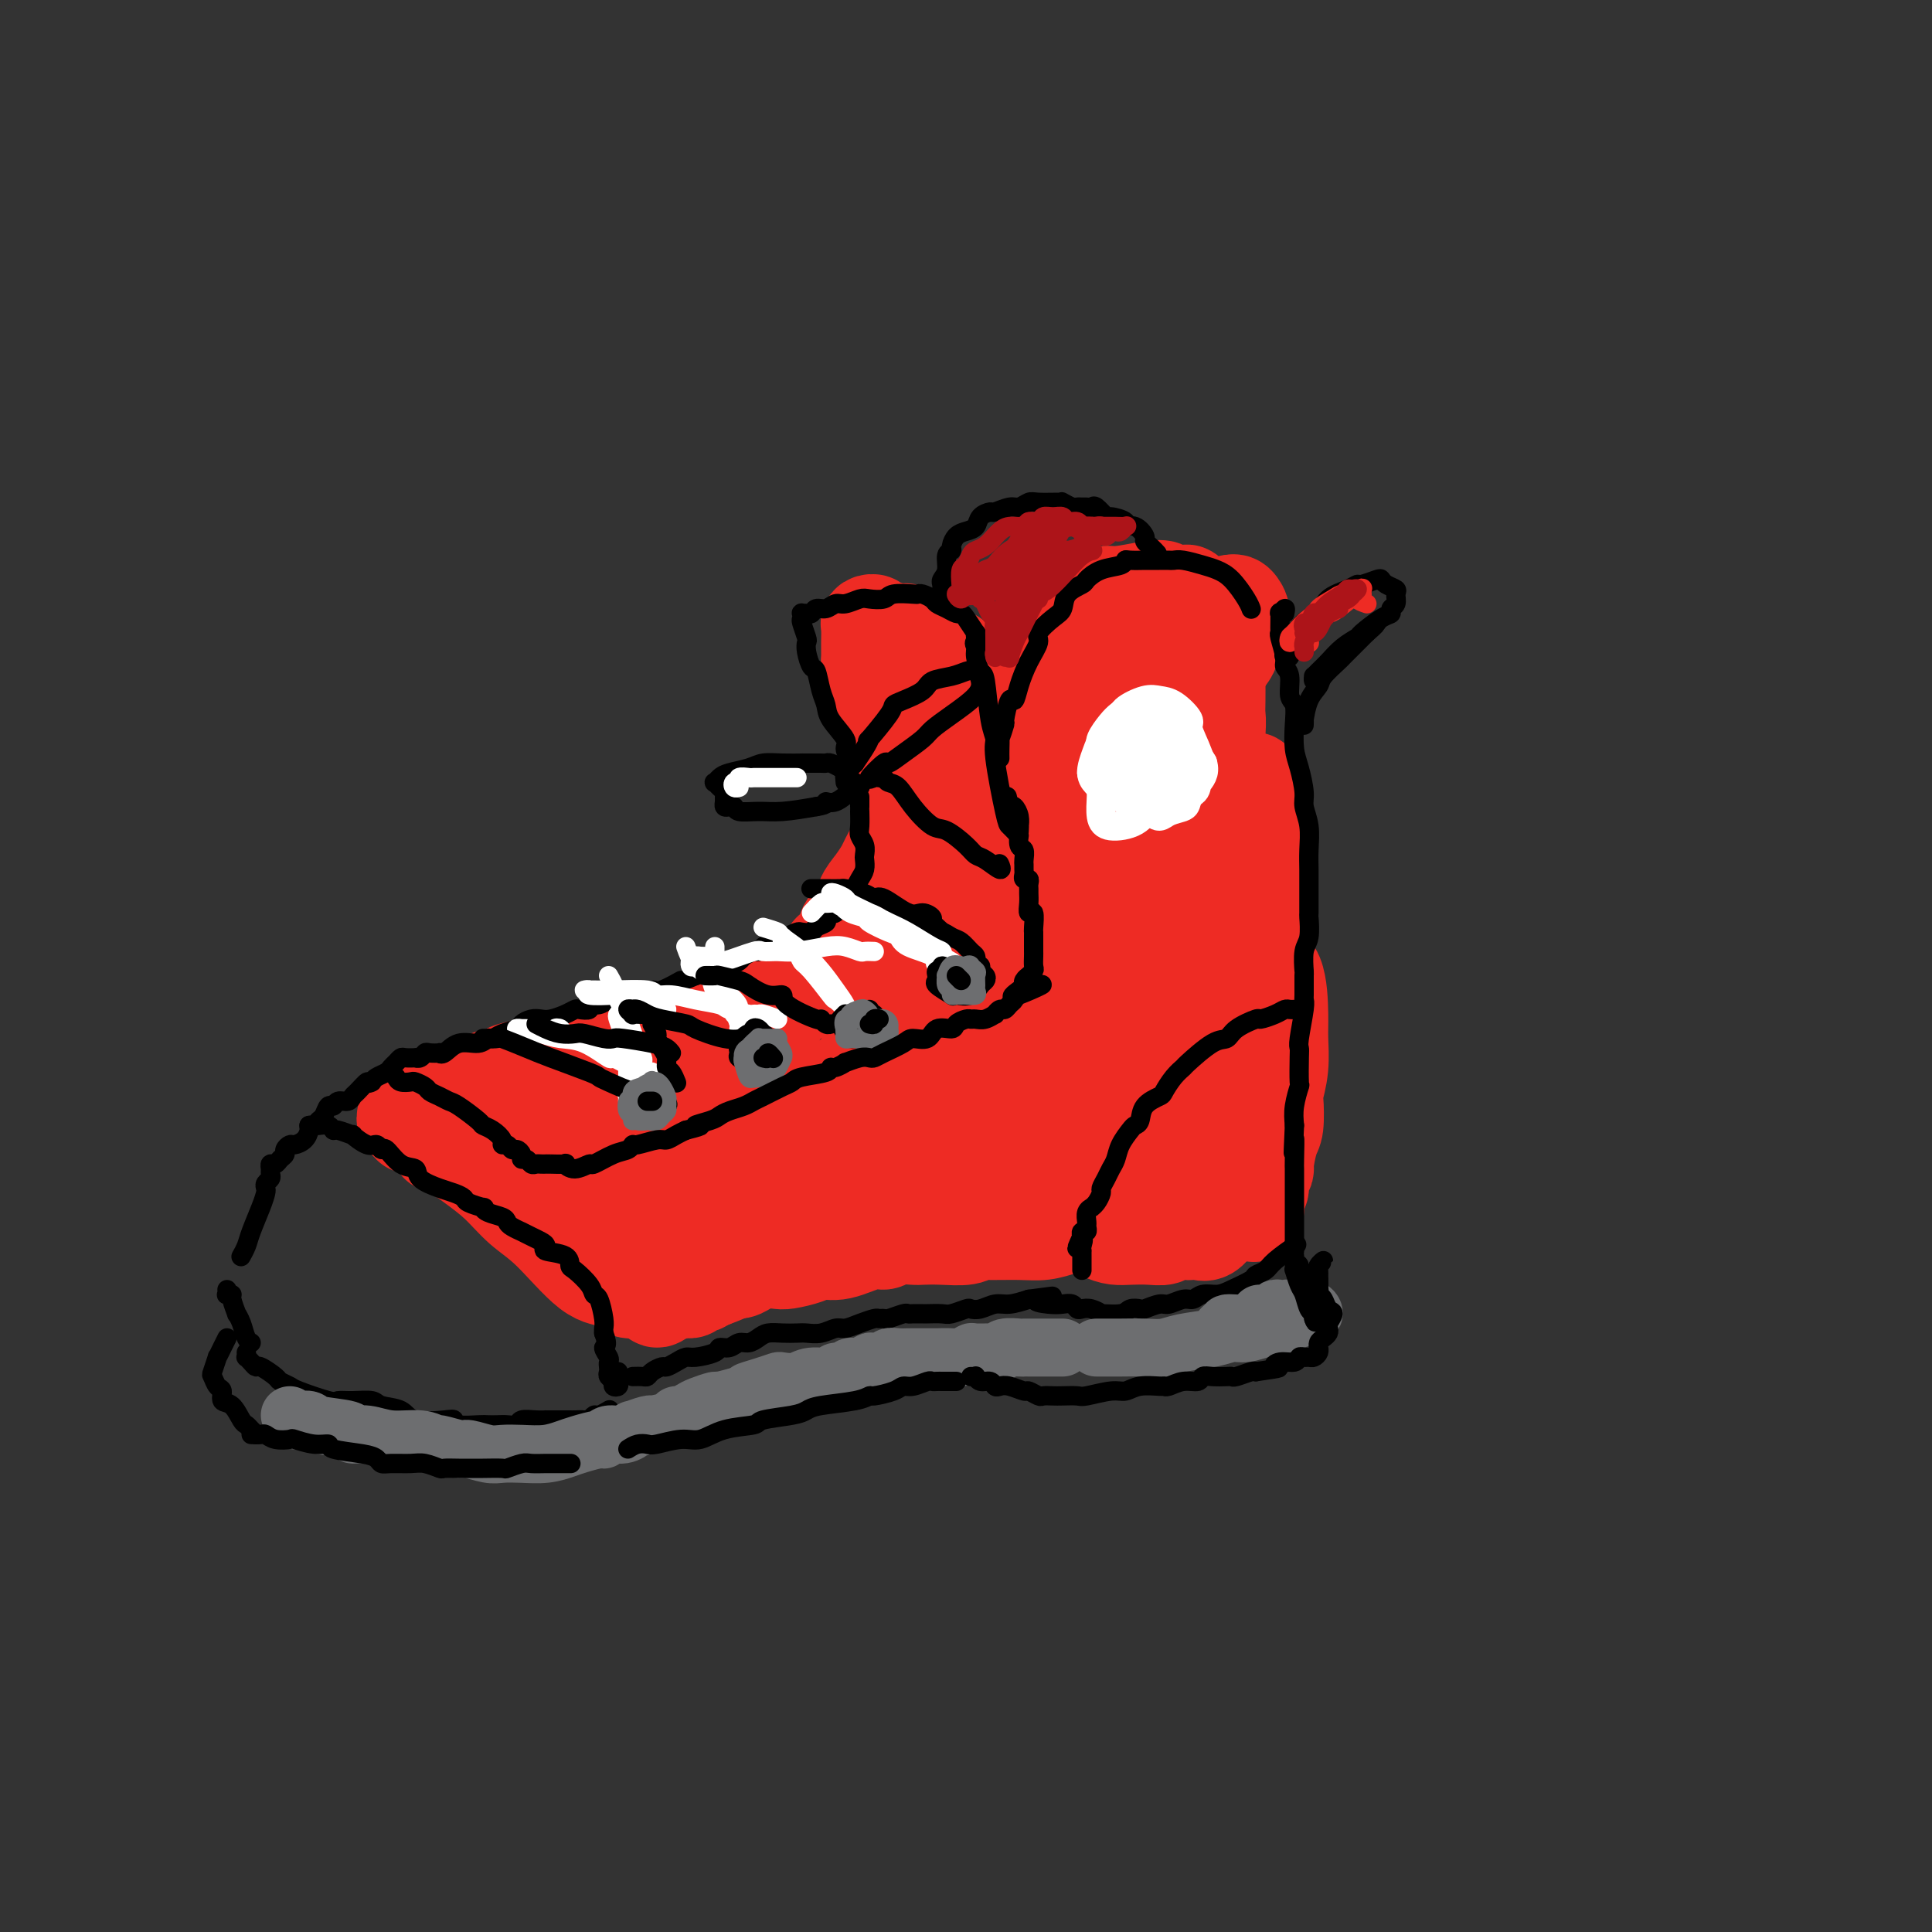 <svg viewBox='0 0 400 400' version='1.1' xmlns='http://www.w3.org/2000/svg' xmlns:xlink='http://www.w3.org/1999/xlink'><rect x="0" y="0" width="400" height="400" fill="#333333" stroke="none"/><g fill='none' stroke='rgb(238,43,36)' stroke-width='20' stroke-linecap='round' stroke-linejoin='round'><path d='M191,136c-0.000,0.757 -0.000,1.513 0,2c0.000,0.487 0.000,0.704 0,1c-0.000,0.296 -0.000,0.671 0,1c0.000,0.329 0.001,0.611 0,1c-0.001,0.389 -0.004,0.885 0,2c0.004,1.115 0.015,2.851 0,4c-0.015,1.149 -0.056,1.713 0,2c0.056,0.287 0.208,0.298 0,1c-0.208,0.702 -0.778,2.096 -1,3c-0.222,0.904 -0.098,1.318 0,2c0.098,0.682 0.171,1.632 0,3c-0.171,1.368 -0.585,3.153 -1,4c-0.415,0.847 -0.831,0.756 -1,1c-0.169,0.244 -0.091,0.821 0,2c0.091,1.179 0.194,2.958 0,4c-0.194,1.042 -0.684,1.346 -1,2c-0.316,0.654 -0.456,1.659 -1,3c-0.544,1.341 -1.490,3.018 -2,4c-0.510,0.982 -0.584,1.271 -1,2c-0.416,0.729 -1.176,1.900 -2,3c-0.824,1.100 -1.714,2.129 -2,3c-0.286,0.871 0.030,1.584 0,2c-0.030,0.416 -0.407,0.536 -1,1c-0.593,0.464 -1.402,1.272 -2,2c-0.598,0.728 -0.986,1.377 -1,2c-0.014,0.623 0.345,1.220 0,2c-0.345,0.780 -1.396,1.741 -2,2c-0.604,0.259 -0.762,-0.185 -1,0c-0.238,0.185 -0.555,1.000 -1,2c-0.445,1.000 -1.020,2.187 -2,3c-0.980,0.813 -2.367,1.254 -3,2c-0.633,0.746 -0.511,1.799 -1,2c-0.489,0.201 -1.590,-0.450 -2,0c-0.410,0.450 -0.129,2.001 -1,3c-0.871,0.999 -2.894,1.447 -4,2c-1.106,0.553 -1.297,1.210 -2,2c-0.703,0.790 -1.920,1.713 -3,2c-1.080,0.287 -2.023,-0.061 -3,0c-0.977,0.061 -1.989,0.530 -3,1'/><path d='M147,216c-3.009,1.266 -3.030,0.932 -4,1c-0.970,0.068 -2.889,0.539 -4,1c-1.111,0.461 -1.412,0.913 -2,1c-0.588,0.087 -1.461,-0.189 -2,0c-0.539,0.189 -0.744,0.843 -1,1c-0.256,0.157 -0.565,-0.184 -1,0c-0.435,0.184 -0.998,0.893 -1,1c-0.002,0.107 0.557,-0.386 2,-1c1.443,-0.614 3.769,-1.348 5,-2c1.231,-0.652 1.365,-1.221 3,-2c1.635,-0.779 4.770,-1.766 8,-3c3.230,-1.234 6.555,-2.713 9,-4c2.445,-1.287 4.012,-2.380 7,-4c2.988,-1.620 7.398,-3.765 10,-5c2.602,-1.235 3.396,-1.558 4,-2c0.604,-0.442 1.017,-1.002 1,-1c-0.017,0.002 -0.464,0.566 -1,1c-0.536,0.434 -1.163,0.738 -2,1c-0.837,0.262 -1.886,0.483 -2,1c-0.114,0.517 0.708,1.332 -1,2c-1.708,0.668 -5.944,1.190 -8,2c-2.056,0.810 -1.931,1.907 -2,2c-0.069,0.093 -0.332,-0.820 -3,0c-2.668,0.820 -7.739,3.371 -11,5c-3.261,1.629 -4.710,2.335 -7,3c-2.290,0.665 -5.421,1.287 -7,2c-1.579,0.713 -1.606,1.515 -3,2c-1.394,0.485 -4.154,0.652 -6,1c-1.846,0.348 -2.777,0.878 -4,1c-1.223,0.122 -2.738,-0.164 -4,0c-1.262,0.164 -2.272,0.779 -3,1c-0.728,0.221 -1.174,0.049 -2,0c-0.826,-0.049 -2.032,0.025 -3,0c-0.968,-0.025 -1.699,-0.148 -3,0c-1.301,0.148 -3.172,0.567 -4,1c-0.828,0.433 -0.614,0.879 -1,1c-0.386,0.121 -1.373,-0.083 -2,0c-0.627,0.083 -0.893,0.452 -2,1c-1.107,0.548 -3.053,1.274 -5,2'/><path d='M95,226c-6.373,1.404 -2.807,0.915 -2,1c0.807,0.085 -1.146,0.743 -2,1c-0.854,0.257 -0.610,0.111 -1,0c-0.390,-0.111 -1.414,-0.189 -2,0c-0.586,0.189 -0.732,0.643 -1,1c-0.268,0.357 -0.656,0.616 -1,1c-0.344,0.384 -0.642,0.892 -1,1c-0.358,0.108 -0.774,-0.183 -1,0c-0.226,0.183 -0.261,0.840 0,1c0.261,0.160 0.816,-0.178 1,0c0.184,0.178 -0.005,0.873 0,1c0.005,0.127 0.205,-0.313 1,0c0.795,0.313 2.187,1.378 3,2c0.813,0.622 1.049,0.799 2,1c0.951,0.201 2.617,0.424 4,1c1.383,0.576 2.483,1.504 3,2c0.517,0.496 0.450,0.560 3,2c2.550,1.440 7.717,4.258 10,6c2.283,1.742 1.681,2.410 2,3c0.319,0.590 1.558,1.102 4,3c2.442,1.898 6.086,5.181 8,7c1.914,1.819 2.098,2.175 3,3c0.902,0.825 2.522,2.118 3,3c0.478,0.882 -0.184,1.354 -1,1c-0.816,-0.354 -1.784,-1.532 -3,-2c-1.216,-0.468 -2.679,-0.226 -5,-2c-2.321,-1.774 -5.501,-5.563 -8,-8c-2.499,-2.437 -4.317,-3.522 -6,-5c-1.683,-1.478 -3.230,-3.348 -5,-5c-1.770,-1.652 -3.761,-3.088 -5,-4c-1.239,-0.912 -1.724,-1.302 -3,-2c-1.276,-0.698 -3.342,-1.703 -4,-2c-0.658,-0.297 0.092,0.114 0,0c-0.092,-0.114 -1.025,-0.752 -1,-1c0.025,-0.248 1.007,-0.105 2,0c0.993,0.105 1.998,0.173 4,1c2.002,0.827 5.001,2.414 8,4'/><path d='M104,241c2.555,0.725 2.443,0.538 4,2c1.557,1.462 4.782,4.574 8,7c3.218,2.426 6.427,4.165 9,6c2.573,1.835 4.508,3.764 7,5c2.492,1.236 5.540,1.777 7,2c1.460,0.223 1.332,0.126 1,0c-0.332,-0.126 -0.869,-0.283 -2,-1c-1.131,-0.717 -2.857,-1.996 -4,-3c-1.143,-1.004 -1.704,-1.733 -3,-3c-1.296,-1.267 -3.329,-3.073 -5,-5c-1.671,-1.927 -2.980,-3.974 -5,-7c-2.020,-3.026 -4.749,-7.029 -6,-9c-1.251,-1.971 -1.022,-1.908 -1,-2c0.022,-0.092 -0.164,-0.339 0,-1c0.164,-0.661 0.677,-1.736 1,-2c0.323,-0.264 0.455,0.282 1,1c0.545,0.718 1.504,1.606 3,3c1.496,1.394 3.531,3.293 5,5c1.469,1.707 2.372,3.221 3,4c0.628,0.779 0.981,0.824 3,3c2.019,2.176 5.704,6.482 8,9c2.296,2.518 3.203,3.246 4,4c0.797,0.754 1.486,1.532 2,2c0.514,0.468 0.854,0.626 1,1c0.146,0.374 0.096,0.965 0,1c-0.096,0.035 -0.240,-0.485 -1,-1c-0.760,-0.515 -2.137,-1.025 -4,-3c-1.863,-1.975 -4.213,-5.416 -5,-7c-0.787,-1.584 -0.011,-1.310 0,-2c0.011,-0.690 -0.743,-2.342 -1,-4c-0.257,-1.658 -0.017,-3.320 0,-5c0.017,-1.680 -0.191,-3.378 0,-4c0.191,-0.622 0.779,-0.169 1,0c0.221,0.169 0.073,0.054 0,0c-0.073,-0.054 -0.071,-0.045 0,0c0.071,0.045 0.212,0.128 1,2c0.788,1.872 2.225,5.535 3,7c0.775,1.465 0.888,0.733 1,1c0.112,0.267 0.222,1.533 1,3c0.778,1.467 2.222,3.133 3,4c0.778,0.867 0.889,0.933 1,1'/><path d='M145,255c2.299,3.395 2.547,2.882 3,3c0.453,0.118 1.112,0.867 2,1c0.888,0.133 2.006,-0.352 3,-1c0.994,-0.648 1.866,-1.461 3,-2c1.134,-0.539 2.531,-0.803 5,-2c2.469,-1.197 6.010,-3.326 8,-4c1.990,-0.674 2.428,0.106 3,0c0.572,-0.106 1.279,-1.099 3,-2c1.721,-0.901 4.456,-1.709 6,-2c1.544,-0.291 1.896,-0.066 3,0c1.104,0.066 2.961,-0.026 3,0c0.039,0.026 -1.740,0.171 -2,0c-0.260,-0.171 1.001,-0.658 -1,0c-2.001,0.658 -7.262,2.461 -11,4c-3.738,1.539 -5.952,2.815 -9,4c-3.048,1.185 -6.929,2.278 -9,3c-2.071,0.722 -2.331,1.073 -4,2c-1.669,0.927 -4.746,2.428 -7,4c-2.254,1.572 -3.685,3.214 -5,4c-1.315,0.786 -2.512,0.718 -3,1c-0.488,0.282 -0.265,0.916 0,1c0.265,0.084 0.572,-0.382 2,-1c1.428,-0.618 3.979,-1.388 6,-2c2.021,-0.612 3.514,-1.068 8,-3c4.486,-1.932 11.966,-5.342 16,-7c4.034,-1.658 4.624,-1.564 6,-2c1.376,-0.436 3.540,-1.402 6,-2c2.460,-0.598 5.216,-0.830 10,-2c4.784,-1.170 11.597,-3.279 15,-4c3.403,-0.721 3.395,-0.053 4,0c0.605,0.053 1.823,-0.510 4,-1c2.177,-0.490 5.313,-0.906 7,-1c1.687,-0.094 1.924,0.133 3,0c1.076,-0.133 2.992,-0.627 5,-1c2.008,-0.373 4.110,-0.625 5,-1c0.890,-0.375 0.568,-0.874 1,-1c0.432,-0.126 1.616,0.120 3,0c1.384,-0.120 2.967,-0.606 4,-1c1.033,-0.394 1.517,-0.697 2,-1'/><path d='M243,239c10.334,-2.377 4.668,-1.820 3,-2c-1.668,-0.180 0.662,-1.096 2,-2c1.338,-0.904 1.686,-1.794 2,-3c0.314,-1.206 0.596,-2.726 1,-4c0.404,-1.274 0.930,-2.302 1,-3c0.070,-0.698 -0.315,-1.066 0,-2c0.315,-0.934 1.331,-2.433 2,-4c0.669,-1.567 0.992,-3.201 1,-4c0.008,-0.799 -0.299,-0.764 0,-2c0.299,-1.236 1.204,-3.745 2,-6c0.796,-2.255 1.481,-4.256 2,-6c0.519,-1.744 0.871,-3.231 1,-4c0.129,-0.769 0.035,-0.819 0,-3c-0.035,-2.181 -0.013,-6.492 0,-10c0.013,-3.508 0.015,-6.214 0,-8c-0.015,-1.786 -0.049,-2.652 0,-5c0.049,-2.348 0.181,-6.179 0,-8c-0.181,-1.821 -0.674,-1.631 -1,-1c-0.326,0.631 -0.484,1.704 -1,4c-0.516,2.296 -1.391,5.815 -2,8c-0.609,2.185 -0.951,3.037 -1,6c-0.049,2.963 0.197,8.036 0,11c-0.197,2.964 -0.836,3.818 -1,6c-0.164,2.182 0.148,5.691 0,9c-0.148,3.309 -0.757,6.419 -1,8c-0.243,1.581 -0.119,1.632 0,2c0.119,0.368 0.232,1.054 0,2c-0.232,0.946 -0.808,2.152 -1,2c-0.192,-0.152 -0.000,-1.661 0,-3c0.000,-1.339 -0.190,-2.506 0,-6c0.190,-3.494 0.762,-9.315 1,-14c0.238,-4.685 0.141,-8.235 0,-12c-0.141,-3.765 -0.328,-7.747 -1,-13c-0.672,-5.253 -1.830,-11.779 -3,-16c-1.170,-4.221 -2.354,-6.136 -3,-8c-0.646,-1.864 -0.756,-3.675 -1,-5c-0.244,-1.325 -0.622,-2.162 -1,-3'/><path d='M244,140c-1.226,-4.919 -0.291,-1.216 0,1c0.291,2.216 -0.063,2.946 0,3c0.063,0.054 0.542,-0.567 1,3c0.458,3.567 0.894,11.321 1,17c0.106,5.679 -0.118,9.281 0,13c0.118,3.719 0.578,7.554 1,12c0.422,4.446 0.804,9.502 1,12c0.196,2.498 0.204,2.438 0,3c-0.204,0.562 -0.619,1.748 -1,1c-0.381,-0.748 -0.727,-3.428 -1,-6c-0.273,-2.572 -0.474,-5.036 -1,-8c-0.526,-2.964 -1.379,-6.426 -2,-11c-0.621,-4.574 -1.011,-10.258 -1,-13c0.011,-2.742 0.425,-2.540 0,-5c-0.425,-2.460 -1.687,-7.581 -2,-11c-0.313,-3.419 0.322,-5.137 0,-6c-0.322,-0.863 -1.603,-0.873 -2,0c-0.397,0.873 0.090,2.628 0,3c-0.090,0.372 -0.757,-0.639 -1,3c-0.243,3.639 -0.062,11.930 0,18c0.062,6.070 0.007,9.920 0,15c-0.007,5.080 0.036,11.390 0,15c-0.036,3.610 -0.151,4.522 0,7c0.151,2.478 0.569,6.523 1,9c0.431,2.477 0.874,3.385 1,4c0.126,0.615 -0.064,0.936 0,0c0.064,-0.936 0.382,-3.131 0,-6c-0.382,-2.869 -1.464,-6.414 -2,-10c-0.536,-3.586 -0.525,-7.214 -1,-12c-0.475,-4.786 -1.436,-10.729 -2,-14c-0.564,-3.271 -0.729,-3.870 -1,-7c-0.271,-3.130 -0.646,-8.792 -1,-12c-0.354,-3.208 -0.686,-3.962 -1,-5c-0.314,-1.038 -0.610,-2.361 -1,-3c-0.390,-0.639 -0.874,-0.595 -1,0c-0.126,0.595 0.107,1.741 0,3c-0.107,1.259 -0.553,2.629 -1,4'/><path d='M228,157c-0.309,3.815 -0.082,9.853 0,13c0.082,3.147 0.019,3.403 0,7c-0.019,3.597 0.007,10.533 0,16c-0.007,5.467 -0.046,9.463 0,13c0.046,3.537 0.177,6.615 0,10c-0.177,3.385 -0.663,7.076 -1,9c-0.337,1.924 -0.525,2.080 -1,2c-0.475,-0.080 -1.238,-0.397 -2,-3c-0.762,-2.603 -1.525,-7.490 -2,-12c-0.475,-4.510 -0.663,-8.641 -1,-13c-0.337,-4.359 -0.823,-8.947 -1,-15c-0.177,-6.053 -0.047,-13.571 0,-17c0.047,-3.429 0.010,-2.768 0,-3c-0.010,-0.232 0.009,-1.356 0,-2c-0.009,-0.644 -0.044,-0.807 0,-1c0.044,-0.193 0.167,-0.417 0,1c-0.167,1.417 -0.624,4.475 -1,8c-0.376,3.525 -0.671,7.519 -1,11c-0.329,3.481 -0.691,6.450 -1,8c-0.309,1.550 -0.566,1.680 -1,6c-0.434,4.320 -1.044,12.829 -2,18c-0.956,5.171 -2.259,7.002 -3,9c-0.741,1.998 -0.921,4.161 -2,6c-1.079,1.839 -3.057,3.355 -4,4c-0.943,0.645 -0.852,0.420 -1,0c-0.148,-0.420 -0.534,-1.034 -1,-2c-0.466,-0.966 -1.012,-2.283 -1,-6c0.012,-3.717 0.581,-9.834 1,-13c0.419,-3.166 0.688,-3.383 1,-4c0.312,-0.617 0.667,-1.635 1,-3c0.333,-1.365 0.645,-3.077 1,-4c0.355,-0.923 0.753,-1.058 1,-1c0.247,0.058 0.343,0.310 0,1c-0.343,0.690 -1.125,1.817 -2,3c-0.875,1.183 -1.842,2.422 -2,3c-0.158,0.578 0.494,0.495 -2,2c-2.494,1.505 -8.133,4.597 -12,7c-3.867,2.403 -5.962,4.115 -9,6c-3.038,1.885 -7.019,3.942 -11,6'/><path d='M169,227c-5.437,3.468 -3.030,2.639 -4,3c-0.970,0.361 -5.316,1.912 -8,3c-2.684,1.088 -3.707,1.712 -4,2c-0.293,0.288 0.145,0.239 1,0c0.855,-0.239 2.129,-0.668 3,-1c0.871,-0.332 1.339,-0.566 3,-1c1.661,-0.434 4.514,-1.069 8,-2c3.486,-0.931 7.603,-2.158 10,-3c2.397,-0.842 3.073,-1.300 5,-2c1.927,-0.700 5.106,-1.641 7,-2c1.894,-0.359 2.502,-0.136 3,0c0.498,0.136 0.886,0.185 1,0c0.114,-0.185 -0.047,-0.604 -2,0c-1.953,0.604 -5.700,2.232 -8,3c-2.300,0.768 -3.155,0.678 -4,1c-0.845,0.322 -1.680,1.057 -6,2c-4.320,0.943 -12.127,2.092 -17,3c-4.873,0.908 -6.814,1.573 -9,2c-2.186,0.427 -4.617,0.614 -6,1c-1.383,0.386 -1.716,0.969 -2,1c-0.284,0.031 -0.518,-0.489 0,0c0.518,0.489 1.788,1.989 3,3c1.212,1.011 2.366,1.535 5,2c2.634,0.465 6.748,0.873 9,1c2.252,0.127 2.642,-0.025 5,0c2.358,0.025 6.683,0.228 10,0c3.317,-0.228 5.627,-0.888 10,-2c4.373,-1.112 10.811,-2.676 14,-4c3.189,-1.324 3.130,-2.407 4,-3c0.870,-0.593 2.671,-0.696 5,-2c2.329,-1.304 5.187,-3.808 8,-6c2.813,-2.192 5.580,-4.071 7,-5c1.420,-0.929 1.491,-0.910 2,-2c0.509,-1.090 1.456,-3.291 2,-4c0.544,-0.709 0.685,0.073 1,0c0.315,-0.073 0.803,-1.003 0,-2c-0.803,-0.997 -2.898,-2.063 -5,-3c-2.102,-0.937 -4.210,-1.746 -6,-2c-1.790,-0.254 -3.263,0.045 -4,0c-0.737,-0.045 -0.737,-0.435 -4,0c-3.263,0.435 -9.789,1.696 -14,3c-4.211,1.304 -6.105,2.652 -8,4'/><path d='M184,215c-5.204,1.255 -3.212,0.891 -3,1c0.212,0.109 -1.354,0.690 -1,0c0.354,-0.690 2.627,-2.652 4,-4c1.373,-1.348 1.846,-2.081 5,-6c3.154,-3.919 8.989,-11.022 12,-15c3.011,-3.978 3.199,-4.829 4,-6c0.801,-1.171 2.214,-2.660 4,-5c1.786,-2.340 3.944,-5.529 6,-9c2.056,-3.471 4.011,-7.224 5,-9c0.989,-1.776 1.013,-1.576 1,-2c-0.013,-0.424 -0.063,-1.472 0,-2c0.063,-0.528 0.238,-0.535 -1,2c-1.238,2.535 -3.891,7.611 -6,12c-2.109,4.389 -3.674,8.090 -5,12c-1.326,3.910 -2.412,8.027 -3,10c-0.588,1.973 -0.679,1.801 -1,3c-0.321,1.199 -0.871,3.767 -1,5c-0.129,1.233 0.163,1.130 0,1c-0.163,-0.130 -0.782,-0.287 -1,-2c-0.218,-1.713 -0.034,-4.983 0,-8c0.034,-3.017 -0.083,-5.780 0,-9c0.083,-3.220 0.367,-6.897 1,-11c0.633,-4.103 1.617,-8.632 2,-11c0.383,-2.368 0.165,-2.577 0,-4c-0.165,-1.423 -0.278,-4.062 0,-6c0.278,-1.938 0.947,-3.175 1,-2c0.053,1.175 -0.509,4.763 -1,7c-0.491,2.237 -0.913,3.123 -1,4c-0.087,0.877 0.159,1.743 0,4c-0.159,2.257 -0.723,5.903 -1,8c-0.277,2.097 -0.267,2.643 0,4c0.267,1.357 0.792,3.525 1,5c0.208,1.475 0.100,2.258 0,3c-0.100,0.742 -0.193,1.442 0,1c0.193,-0.442 0.670,-2.026 1,-4c0.330,-1.974 0.512,-4.339 1,-7c0.488,-2.661 1.282,-5.617 2,-9c0.718,-3.383 1.359,-7.191 2,-11'/><path d='M211,155c1.463,-5.365 2.119,-3.777 3,-5c0.881,-1.223 1.987,-5.258 3,-8c1.013,-2.742 1.931,-4.190 3,-5c1.069,-0.810 2.287,-0.982 3,-1c0.713,-0.018 0.919,0.116 1,0c0.081,-0.116 0.037,-0.483 0,0c-0.037,0.483 -0.066,1.817 0,3c0.066,1.183 0.229,2.216 0,3c-0.229,0.784 -0.849,1.318 -1,2c-0.151,0.682 0.167,1.513 0,2c-0.167,0.487 -0.819,0.632 -1,1c-0.181,0.368 0.109,0.960 0,1c-0.109,0.040 -0.618,-0.471 -1,-1c-0.382,-0.529 -0.638,-1.077 -1,-2c-0.362,-0.923 -0.832,-2.221 -1,-3c-0.168,-0.779 -0.034,-1.038 0,-2c0.034,-0.962 -0.031,-2.626 0,-4c0.031,-1.374 0.158,-2.458 1,-4c0.842,-1.542 2.399,-3.541 4,-5c1.601,-1.459 3.246,-2.378 4,-3c0.754,-0.622 0.619,-0.948 1,-1c0.381,-0.052 1.280,0.170 3,0c1.720,-0.170 4.263,-0.733 6,-1c1.737,-0.267 2.668,-0.239 3,0c0.332,0.239 0.064,0.687 1,1c0.936,0.313 3.077,0.490 4,1c0.923,0.510 0.627,1.354 1,2c0.373,0.646 1.415,1.096 2,2c0.585,0.904 0.714,2.263 1,3c0.286,0.737 0.730,0.853 1,1c0.270,0.147 0.367,0.327 0,1c-0.367,0.673 -1.198,1.840 -2,2c-0.802,0.160 -1.576,-0.685 -2,-1c-0.424,-0.315 -0.499,-0.098 -1,-1c-0.501,-0.902 -1.427,-2.923 -2,-4c-0.573,-1.077 -0.792,-1.208 -1,-2c-0.208,-0.792 -0.406,-2.243 0,-3c0.406,-0.757 1.417,-0.819 2,-1c0.583,-0.181 0.738,-0.480 1,0c0.262,0.480 0.631,1.740 1,3'/><path d='M247,126c0.898,0.925 1.141,2.238 1,5c-0.141,2.762 -0.668,6.972 -1,9c-0.332,2.028 -0.468,1.875 -1,5c-0.532,3.125 -1.460,9.529 -2,13c-0.540,3.471 -0.692,4.008 -1,5c-0.308,0.992 -0.773,2.438 -1,5c-0.227,2.562 -0.215,6.240 0,8c0.215,1.760 0.635,1.604 1,1c0.365,-0.604 0.676,-1.655 1,-2c0.324,-0.345 0.662,0.015 1,-1c0.338,-1.015 0.675,-3.404 1,-6c0.325,-2.596 0.636,-5.399 1,-8c0.364,-2.601 0.781,-5.001 1,-9c0.219,-3.999 0.241,-9.596 0,-13c-0.241,-3.404 -0.743,-4.614 -1,-6c-0.257,-1.386 -0.267,-2.949 -1,-4c-0.733,-1.051 -2.188,-1.590 -3,-2c-0.812,-0.410 -0.980,-0.692 -1,-1c-0.020,-0.308 0.109,-0.643 0,-1c-0.109,-0.357 -0.454,-0.737 -1,-1c-0.546,-0.263 -1.291,-0.410 -2,0c-0.709,0.410 -1.380,1.376 -2,2c-0.620,0.624 -1.188,0.904 -2,1c-0.812,0.096 -1.867,0.007 -3,1c-1.133,0.993 -2.343,3.069 -3,4c-0.657,0.931 -0.761,0.719 -1,1c-0.239,0.281 -0.614,1.056 -2,4c-1.386,2.944 -3.783,8.056 -5,12c-1.217,3.944 -1.253,6.720 -2,10c-0.747,3.280 -2.203,7.062 -3,11c-0.797,3.938 -0.934,8.030 -1,10c-0.066,1.970 -0.059,1.818 0,2c0.059,0.182 0.171,0.698 0,1c-0.171,0.302 -0.623,0.390 -1,0c-0.377,-0.390 -0.678,-1.259 -1,-2c-0.322,-0.741 -0.663,-1.355 -1,-2c-0.337,-0.645 -0.668,-1.323 -1,-2'/><path d='M211,176c-0.494,-0.981 0.271,-0.432 0,-2c-0.271,-1.568 -1.579,-5.253 -2,-7c-0.421,-1.747 0.045,-1.557 0,-2c-0.045,-0.443 -0.600,-1.520 -1,-3c-0.400,-1.480 -0.646,-3.364 -1,-5c-0.354,-1.636 -0.817,-3.022 -1,-4c-0.183,-0.978 -0.088,-1.546 0,-3c0.088,-1.454 0.167,-3.794 0,-5c-0.167,-1.206 -0.580,-1.277 -1,-2c-0.420,-0.723 -0.848,-2.097 -2,-3c-1.152,-0.903 -3.029,-1.336 -4,-2c-0.971,-0.664 -1.037,-1.558 -2,-2c-0.963,-0.442 -2.822,-0.430 -4,-1c-1.178,-0.570 -1.676,-1.721 -2,-2c-0.324,-0.279 -0.476,0.314 -1,0c-0.524,-0.314 -1.421,-1.534 -2,-2c-0.579,-0.466 -0.839,-0.176 -1,0c-0.161,0.176 -0.224,0.240 -1,0c-0.776,-0.240 -2.264,-0.783 -3,-1c-0.736,-0.217 -0.719,-0.109 -1,0c-0.281,0.109 -0.860,0.220 -1,0c-0.140,-0.220 0.159,-0.770 0,-1c-0.159,-0.230 -0.775,-0.140 -1,0c-0.225,0.140 -0.059,0.329 0,1c0.059,0.671 0.009,1.824 0,3c-0.009,1.176 0.022,2.376 0,3c-0.022,0.624 -0.096,0.672 0,2c0.096,1.328 0.361,3.937 1,6c0.639,2.063 1.650,3.581 2,5c0.350,1.419 0.039,2.739 1,7c0.961,4.261 3.195,11.463 4,15c0.805,3.537 0.180,3.409 0,4c-0.180,0.591 0.086,1.901 1,5c0.914,3.099 2.477,7.988 3,10c0.523,2.012 0.007,1.146 0,1c-0.007,-0.146 0.497,0.427 1,1'/><path d='M193,192c2.063,9.536 0.722,1.876 0,-1c-0.722,-2.876 -0.823,-0.968 -1,-1c-0.177,-0.032 -0.429,-2.005 -1,-4c-0.571,-1.995 -1.459,-4.012 -2,-6c-0.541,-1.988 -0.733,-3.947 -1,-7c-0.267,-3.053 -0.608,-7.199 -1,-10c-0.392,-2.801 -0.834,-4.258 -1,-5c-0.166,-0.742 -0.055,-0.769 0,0c0.055,0.769 0.054,2.333 0,3c-0.054,0.667 -0.161,0.436 0,2c0.161,1.564 0.590,4.922 1,8c0.410,3.078 0.802,5.875 1,9c0.198,3.125 0.201,6.578 1,9c0.799,2.422 2.393,3.812 3,5c0.607,1.188 0.229,2.175 1,3c0.771,0.825 2.693,1.489 4,2c1.307,0.511 1.999,0.868 3,1c1.001,0.132 2.310,0.040 4,0c1.690,-0.040 3.760,-0.029 5,0c1.240,0.029 1.650,0.075 2,0c0.350,-0.075 0.641,-0.273 2,-1c1.359,-0.727 3.788,-1.985 5,-3c1.212,-1.015 1.209,-1.789 2,-3c0.791,-1.211 2.378,-2.858 4,-6c1.622,-3.142 3.280,-7.777 5,-11c1.720,-3.223 3.500,-5.034 5,-7c1.500,-1.966 2.718,-4.086 5,-7c2.282,-2.914 5.627,-6.623 7,-9c1.373,-2.377 0.773,-3.422 1,-4c0.227,-0.578 1.280,-0.690 2,-2c0.720,-1.310 1.106,-3.818 2,-6c0.894,-2.182 2.297,-4.036 3,-5c0.703,-0.964 0.707,-1.036 1,-2c0.293,-0.964 0.874,-2.819 1,-4c0.126,-1.181 -0.203,-1.688 0,-2c0.203,-0.312 0.939,-0.430 1,-1c0.061,-0.570 -0.554,-1.591 -1,-2c-0.446,-0.409 -0.723,-0.204 -1,0'/><path d='M255,125c-0.321,-0.353 -0.123,-0.235 0,0c0.123,0.235 0.173,0.587 0,1c-0.173,0.413 -0.568,0.888 -1,1c-0.432,0.112 -0.900,-0.140 -1,0c-0.100,0.140 0.169,0.673 0,1c-0.169,0.327 -0.777,0.450 -1,1c-0.223,0.550 -0.060,1.527 0,2c0.060,0.473 0.017,0.441 0,2c-0.017,1.559 -0.008,4.707 0,7c0.008,2.293 0.016,3.730 0,5c-0.016,1.270 -0.054,2.371 0,3c0.054,0.629 0.200,0.785 0,4c-0.200,3.215 -0.746,9.487 -1,13c-0.254,3.513 -0.215,4.265 0,5c0.215,0.735 0.605,1.451 0,5c-0.605,3.549 -2.204,9.929 -3,14c-0.796,4.071 -0.788,5.832 -1,8c-0.212,2.168 -0.645,4.745 -1,8c-0.355,3.255 -0.631,7.190 -1,10c-0.369,2.810 -0.831,4.495 -1,6c-0.169,1.505 -0.045,2.829 0,4c0.045,1.171 0.012,2.187 0,3c-0.012,0.813 -0.004,1.423 0,2c0.004,0.577 0.005,1.122 0,1c-0.005,-0.122 -0.017,-0.912 0,-1c0.017,-0.088 0.061,0.525 0,1c-0.061,0.475 -0.227,0.813 0,1c0.227,0.187 0.848,0.224 1,1c0.152,0.776 -0.165,2.290 0,3c0.165,0.710 0.814,0.614 1,1c0.186,0.386 -0.090,1.253 0,2c0.090,0.747 0.545,1.373 1,2'/><path d='M247,241c0.626,3.002 0.690,0.506 1,0c0.310,-0.506 0.865,0.979 1,2c0.135,1.021 -0.149,1.580 0,2c0.149,0.420 0.730,0.701 1,1c0.270,0.299 0.229,0.616 0,1c-0.229,0.384 -0.647,0.835 -1,1c-0.353,0.165 -0.640,0.043 -1,0c-0.360,-0.043 -0.792,-0.009 -1,0c-0.208,0.009 -0.193,-0.008 -1,0c-0.807,0.008 -2.437,0.043 -3,0c-0.563,-0.043 -0.059,-0.162 -1,0c-0.941,0.162 -3.328,0.607 -5,1c-1.672,0.393 -2.628,0.736 -4,1c-1.372,0.264 -3.161,0.449 -5,1c-1.839,0.551 -3.729,1.468 -5,2c-1.271,0.532 -1.923,0.677 -3,1c-1.077,0.323 -2.579,0.822 -4,1c-1.421,0.178 -2.760,0.034 -5,0c-2.240,-0.034 -5.381,0.043 -7,0c-1.619,-0.043 -1.716,-0.207 -2,0c-0.284,0.207 -0.755,0.786 -2,1c-1.245,0.214 -3.264,0.062 -5,0c-1.736,-0.062 -3.189,-0.033 -4,0c-0.811,0.033 -0.979,0.069 -2,0c-1.021,-0.069 -2.896,-0.244 -4,0c-1.104,0.244 -1.438,0.905 -2,1c-0.562,0.095 -1.351,-0.377 -3,0c-1.649,0.377 -4.156,1.604 -6,2c-1.844,0.396 -3.025,-0.038 -4,0c-0.975,0.038 -1.745,0.549 -3,1c-1.255,0.451 -2.994,0.843 -4,1c-1.006,0.157 -1.280,0.080 -2,0c-0.720,-0.080 -1.888,-0.162 -3,0c-1.112,0.162 -2.168,0.568 -3,1c-0.832,0.432 -1.439,0.889 -2,1c-0.561,0.111 -1.074,-0.124 -2,0c-0.926,0.124 -2.265,0.607 -3,1c-0.735,0.393 -0.868,0.697 -1,1'/><path d='M147,265c-6.284,1.635 -2.994,1.224 -2,1c0.994,-0.224 -0.309,-0.260 -1,0c-0.691,0.260 -0.771,0.816 -1,1c-0.229,0.184 -0.606,-0.005 -1,0c-0.394,0.005 -0.805,0.205 -1,0c-0.195,-0.205 -0.175,-0.814 0,-1c0.175,-0.186 0.504,0.052 1,0c0.496,-0.052 1.158,-0.393 2,-1c0.842,-0.607 1.862,-1.479 3,-2c1.138,-0.521 2.393,-0.689 5,-2c2.607,-1.311 6.567,-3.763 10,-5c3.433,-1.237 6.340,-1.260 9,-2c2.660,-0.740 5.073,-2.198 8,-3c2.927,-0.802 6.367,-0.947 8,-1c1.633,-0.053 1.458,-0.015 3,0c1.542,0.015 4.802,0.007 7,0c2.198,-0.007 3.336,-0.013 4,0c0.664,0.013 0.855,0.044 3,0c2.145,-0.044 6.244,-0.163 9,0c2.756,0.163 4.170,0.608 6,1c1.830,0.392 4.078,0.732 5,1c0.922,0.268 0.518,0.464 1,1c0.482,0.536 1.848,1.413 3,2c1.152,0.587 2.089,0.886 3,1c0.911,0.114 1.797,0.045 3,0c1.203,-0.045 2.723,-0.064 4,0c1.277,0.064 2.310,0.213 3,0c0.690,-0.213 1.038,-0.787 2,-1c0.962,-0.213 2.538,-0.064 3,0c0.462,0.064 -0.188,0.042 0,0c0.188,-0.042 1.216,-0.105 2,0c0.784,0.105 1.323,0.379 2,0c0.677,-0.379 1.491,-1.411 2,-2c0.509,-0.589 0.714,-0.736 1,-1c0.286,-0.264 0.653,-0.647 1,-1c0.347,-0.353 0.673,-0.677 1,-1'/><path d='M255,250c0.730,-1.148 0.055,-1.517 0,-2c-0.055,-0.483 0.511,-1.081 1,-2c0.489,-0.919 0.901,-2.160 1,-3c0.099,-0.840 -0.113,-1.279 0,-2c0.113,-0.721 0.552,-1.723 1,-3c0.448,-1.277 0.904,-2.828 1,-4c0.096,-1.172 -0.167,-1.964 0,-3c0.167,-1.036 0.764,-2.315 1,-4c0.236,-1.685 0.112,-3.776 0,-5c-0.112,-1.224 -0.211,-1.582 0,-3c0.211,-1.418 0.733,-3.895 1,-6c0.267,-2.105 0.279,-3.837 0,-5c-0.279,-1.163 -0.849,-1.757 -1,-2c-0.151,-0.243 0.117,-0.136 0,-2c-0.117,-1.864 -0.620,-5.700 -1,-7c-0.380,-1.300 -0.639,-0.065 -1,0c-0.361,0.065 -0.824,-1.041 -1,-2c-0.176,-0.959 -0.063,-1.772 0,-2c0.063,-0.228 0.077,0.130 0,0c-0.077,-0.130 -0.244,-0.746 0,-1c0.244,-0.254 0.899,-0.144 1,0c0.101,0.144 -0.351,0.324 0,1c0.351,0.676 1.505,1.848 2,3c0.495,1.152 0.330,2.284 1,3c0.670,0.716 2.176,1.015 3,3c0.824,1.985 0.967,5.655 1,8c0.033,2.345 -0.043,3.363 0,5c0.043,1.637 0.205,3.891 0,6c-0.205,2.109 -0.777,4.071 -1,5c-0.223,0.929 -0.097,0.823 0,2c0.097,1.177 0.166,3.637 0,5c-0.166,1.363 -0.565,1.630 -1,3c-0.435,1.370 -0.905,3.845 -1,5c-0.095,1.155 0.184,0.992 0,1c-0.184,0.008 -0.833,0.188 -1,1c-0.167,0.812 0.147,2.257 0,3c-0.147,0.743 -0.756,0.784 -1,1c-0.244,0.216 -0.122,0.608 0,1'/><path d='M260,248c-0.774,6.044 -0.210,2.155 0,1c0.210,-1.155 0.067,0.422 0,1c-0.067,0.578 -0.058,0.155 0,0c0.058,-0.155 0.166,-0.041 0,0c-0.166,0.041 -0.606,0.011 -1,0c-0.394,-0.011 -0.742,-0.002 -1,0c-0.258,0.002 -0.427,-0.003 -1,0c-0.573,0.003 -1.551,0.015 -2,0c-0.449,-0.015 -0.368,-0.055 -1,0c-0.632,0.055 -1.978,0.207 -3,0c-1.022,-0.207 -1.721,-0.773 -2,-1c-0.279,-0.227 -0.140,-0.113 0,0'/></g>
<g fill='none' stroke='rgb(0,0,0)' stroke-width='4' stroke-linecap='round' stroke-linejoin='round'><path d='M178,165c0.000,0.307 0.000,0.614 0,1c-0.000,0.386 -0.001,0.852 0,1c0.001,0.148 0.004,-0.021 0,0c-0.004,0.021 -0.015,0.233 0,1c0.015,0.767 0.056,2.088 0,3c-0.056,0.912 -0.211,1.413 0,2c0.211,0.587 0.786,1.259 1,2c0.214,0.741 0.067,1.552 0,2c-0.067,0.448 -0.054,0.535 0,1c0.054,0.465 0.151,1.308 0,2c-0.151,0.692 -0.549,1.233 -1,2c-0.451,0.767 -0.956,1.758 -1,2c-0.044,0.242 0.374,-0.267 0,0c-0.374,0.267 -1.539,1.311 -2,2c-0.461,0.689 -0.219,1.025 0,1c0.219,-0.025 0.414,-0.410 0,0c-0.414,0.410 -1.439,1.615 -2,2c-0.561,0.385 -0.660,-0.051 -1,0c-0.340,0.051 -0.921,0.588 -1,1c-0.079,0.412 0.345,0.698 0,1c-0.345,0.302 -1.458,0.620 -2,1c-0.542,0.380 -0.512,0.824 -1,1c-0.488,0.176 -1.496,0.085 -2,0c-0.504,-0.085 -0.506,-0.164 -1,0c-0.494,0.164 -1.481,0.570 -2,1c-0.519,0.430 -0.572,0.885 -1,1c-0.428,0.115 -1.232,-0.110 -2,0c-0.768,0.110 -1.500,0.554 -2,1c-0.500,0.446 -0.768,0.894 -1,1c-0.232,0.106 -0.428,-0.130 -1,0c-0.572,0.130 -1.521,0.626 -2,1c-0.479,0.374 -0.487,0.625 -1,1c-0.513,0.375 -1.529,0.874 -2,1c-0.471,0.126 -0.396,-0.120 -1,0c-0.604,0.120 -1.887,0.606 -3,1c-1.113,0.394 -2.057,0.697 -3,1'/><path d='M144,202c-4.945,2.112 -2.809,0.890 -3,1c-0.191,0.110 -2.709,1.550 -4,2c-1.291,0.450 -1.353,-0.091 -2,0c-0.647,0.091 -1.877,0.813 -3,1c-1.123,0.187 -2.137,-0.161 -3,0c-0.863,0.161 -1.574,0.832 -2,1c-0.426,0.168 -0.566,-0.165 -1,0c-0.434,0.165 -1.162,0.828 -2,1c-0.838,0.172 -1.785,-0.147 -2,0c-0.215,0.147 0.300,0.761 0,1c-0.300,0.239 -1.417,0.103 -2,0c-0.583,-0.103 -0.631,-0.172 -1,0c-0.369,0.172 -1.059,0.585 -2,1c-0.941,0.415 -2.134,0.832 -3,1c-0.866,0.168 -1.404,0.086 -2,0c-0.596,-0.086 -1.249,-0.177 -2,0c-0.751,0.177 -1.601,0.621 -2,1c-0.399,0.379 -0.346,0.694 -1,1c-0.654,0.306 -2.016,0.602 -3,1c-0.984,0.398 -1.591,0.899 -2,1c-0.409,0.101 -0.622,-0.197 -1,0c-0.378,0.197 -0.923,0.890 -2,1c-1.077,0.110 -2.688,-0.363 -4,0c-1.312,0.363 -2.327,1.560 -3,2c-0.673,0.440 -1.006,0.122 -1,0c0.006,-0.122 0.351,-0.047 0,0c-0.351,0.047 -1.399,0.065 -2,0c-0.601,-0.065 -0.756,-0.213 -1,0c-0.244,0.213 -0.576,0.788 -1,1c-0.424,0.212 -0.940,0.060 -1,0c-0.060,-0.060 0.334,-0.027 0,0c-0.334,0.027 -1.398,0.049 -2,0c-0.602,-0.049 -0.742,-0.168 -1,0c-0.258,0.168 -0.633,0.622 -1,1c-0.367,0.378 -0.727,0.679 -1,1c-0.273,0.321 -0.458,0.663 -1,1c-0.542,0.337 -1.441,0.668 -2,1c-0.559,0.332 -0.780,0.666 -1,1'/><path d='M77,224c-1.047,0.664 -0.666,-0.177 -1,0c-0.334,0.177 -1.385,1.372 -2,2c-0.615,0.628 -0.795,0.688 -1,1c-0.205,0.312 -0.436,0.875 -1,1c-0.564,0.125 -1.461,-0.188 -2,0c-0.539,0.188 -0.722,0.877 -1,1c-0.278,0.123 -0.653,-0.322 -1,0c-0.347,0.322 -0.667,1.409 -1,2c-0.333,0.591 -0.680,0.687 -1,1c-0.320,0.313 -0.614,0.844 -1,1c-0.386,0.156 -0.862,-0.064 -1,0c-0.138,0.064 0.064,0.412 0,1c-0.064,0.588 -0.395,1.414 -1,2c-0.605,0.586 -1.486,0.930 -2,1c-0.514,0.070 -0.662,-0.135 -1,0c-0.338,0.135 -0.865,0.610 -1,1c-0.135,0.390 0.122,0.696 0,1c-0.122,0.304 -0.621,0.606 -1,1c-0.379,0.394 -0.636,0.879 -1,1c-0.364,0.121 -0.833,-0.122 -1,0c-0.167,0.122 -0.031,0.610 0,1c0.031,0.390 -0.044,0.681 0,1c0.044,0.319 0.206,0.667 0,1c-0.206,0.333 -0.780,0.652 -1,1c-0.220,0.348 -0.086,0.726 0,1c0.086,0.274 0.124,0.445 0,1c-0.124,0.555 -0.412,1.494 -1,3c-0.588,1.506 -1.477,3.579 -2,5c-0.523,1.421 -0.679,2.190 -1,3c-0.321,0.810 -0.806,1.660 -1,2c-0.194,0.340 -0.097,0.170 0,0'/><path d='M47,267c0.033,0.421 0.065,0.843 0,1c-0.065,0.157 -0.229,0.051 0,0c0.229,-0.051 0.849,-0.047 1,0c0.151,0.047 -0.167,0.138 0,1c0.167,0.862 0.819,2.494 1,3c0.181,0.506 -0.109,-0.113 0,0c0.109,0.113 0.617,0.958 1,2c0.383,1.042 0.642,2.281 1,3c0.358,0.719 0.817,0.920 1,1c0.183,0.080 0.092,0.040 0,0'/><path d='M64,233c0.362,-0.009 0.725,-0.018 1,0c0.275,0.018 0.464,0.062 1,0c0.536,-0.062 1.419,-0.229 2,0c0.581,0.229 0.859,0.854 1,1c0.141,0.146 0.146,-0.186 1,0c0.854,0.186 2.558,0.892 3,1c0.442,0.108 -0.377,-0.380 0,0c0.377,0.380 1.952,1.629 3,2c1.048,0.371 1.570,-0.137 2,0c0.430,0.137 0.767,0.918 1,1c0.233,0.082 0.362,-0.535 1,0c0.638,0.535 1.784,2.223 3,3c1.216,0.777 2.501,0.642 3,1c0.499,0.358 0.211,1.209 1,2c0.789,0.791 2.653,1.522 4,2c1.347,0.478 2.175,0.702 3,1c0.825,0.298 1.648,0.671 2,1c0.352,0.329 0.234,0.613 1,1c0.766,0.387 2.415,0.877 3,1c0.585,0.123 0.106,-0.122 0,0c-0.106,0.122 0.162,0.611 1,1c0.838,0.389 2.247,0.678 3,1c0.753,0.322 0.849,0.678 1,1c0.151,0.322 0.358,0.611 1,1c0.642,0.389 1.718,0.878 2,1c0.282,0.122 -0.229,-0.122 0,0c0.229,0.122 1.200,0.609 2,1c0.800,0.391 1.429,0.686 2,1c0.571,0.314 1.082,0.646 1,1c-0.082,0.354 -0.758,0.731 0,1c0.758,0.269 2.948,0.430 4,1c1.052,0.570 0.964,1.551 1,2c0.036,0.449 0.195,0.368 1,1c0.805,0.632 2.254,1.976 3,3c0.746,1.024 0.788,1.727 1,2c0.212,0.273 0.593,0.114 1,1c0.407,0.886 0.840,2.815 1,4c0.160,1.185 0.046,1.624 0,2c-0.046,0.376 -0.023,0.688 0,1'/><path d='M125,276c1.177,3.046 0.120,2.661 0,3c-0.120,0.339 0.699,1.400 1,2c0.301,0.600 0.085,0.738 0,1c-0.085,0.262 -0.038,0.648 0,1c0.038,0.352 0.066,0.669 0,1c-0.066,0.331 -0.228,0.674 0,1c0.228,0.326 0.846,0.635 1,1c0.154,0.365 -0.155,0.788 0,1c0.155,0.212 0.774,0.214 1,0c0.226,-0.214 0.061,-0.645 0,-1c-0.061,-0.355 -0.016,-0.634 0,-1c0.016,-0.366 0.005,-0.819 0,-1c-0.005,-0.181 -0.002,-0.091 0,0'/><path d='M51,280c0.023,0.444 0.045,0.888 0,1c-0.045,0.112 -0.159,-0.107 0,0c0.159,0.107 0.591,0.539 1,1c0.409,0.461 0.796,0.950 1,1c0.204,0.050 0.224,-0.339 1,0c0.776,0.339 2.306,1.405 3,2c0.694,0.595 0.552,0.720 1,1c0.448,0.280 1.487,0.716 2,1c0.513,0.284 0.502,0.415 2,1c1.498,0.585 4.507,1.624 6,2c1.493,0.376 1.471,0.088 2,0c0.529,-0.088 1.608,0.022 3,0c1.392,-0.022 3.098,-0.177 4,0c0.902,0.177 1.002,0.688 2,1c0.998,0.312 2.895,0.427 4,1c1.105,0.573 1.420,1.603 3,2c1.580,0.397 4.426,0.159 6,0c1.574,-0.159 1.878,-0.239 2,0c0.122,0.239 0.063,0.796 1,1c0.937,0.204 2.871,0.056 4,0c1.129,-0.056 1.453,-0.019 2,0c0.547,0.019 1.319,0.019 2,0c0.681,-0.019 1.273,-0.058 2,0c0.727,0.058 1.590,0.212 2,0c0.410,-0.212 0.368,-0.789 1,-1c0.632,-0.211 1.938,-0.057 3,0c1.062,0.057 1.880,0.015 2,0c0.120,-0.015 -0.459,-0.004 0,0c0.459,0.004 1.954,0.002 3,0c1.046,-0.002 1.643,-0.005 2,0c0.357,0.005 0.476,0.016 1,0c0.524,-0.016 1.454,-0.061 2,0c0.546,0.061 0.707,0.226 1,0c0.293,-0.226 0.720,-0.845 1,-1c0.280,-0.155 0.415,0.154 1,0c0.585,-0.154 1.619,-0.772 2,-1c0.381,-0.228 0.109,-0.065 0,0c-0.109,0.065 -0.054,0.033 0,0'/><path d='M131,285c0.747,-0.022 1.495,-0.044 2,0c0.505,0.044 0.768,0.153 1,0c0.232,-0.153 0.433,-0.567 1,-1c0.567,-0.433 1.501,-0.886 2,-1c0.499,-0.114 0.565,0.110 1,0c0.435,-0.110 1.239,-0.555 2,-1c0.761,-0.445 1.478,-0.889 2,-1c0.522,-0.111 0.850,0.110 2,0c1.150,-0.110 3.123,-0.550 4,-1c0.877,-0.450 0.658,-0.908 1,-1c0.342,-0.092 1.246,0.182 2,0c0.754,-0.182 1.360,-0.819 2,-1c0.640,-0.181 1.316,0.095 2,0c0.684,-0.095 1.376,-0.562 2,-1c0.624,-0.438 1.181,-0.848 2,-1c0.819,-0.152 1.900,-0.045 3,0c1.100,0.045 2.219,0.027 3,0c0.781,-0.027 1.223,-0.062 2,0c0.777,0.062 1.889,0.223 3,0c1.111,-0.223 2.220,-0.830 3,-1c0.780,-0.170 1.232,0.098 2,0c0.768,-0.098 1.853,-0.561 3,-1c1.147,-0.439 2.356,-0.853 3,-1c0.644,-0.147 0.722,-0.025 1,0c0.278,0.025 0.756,-0.046 1,0c0.244,0.046 0.255,0.208 1,0c0.745,-0.208 2.225,-0.788 3,-1c0.775,-0.212 0.845,-0.057 1,0c0.155,0.057 0.396,0.016 1,0c0.604,-0.016 1.570,-0.008 2,0c0.430,0.008 0.324,0.016 1,0c0.676,-0.016 2.134,-0.056 3,0c0.866,0.056 1.141,0.207 2,0c0.859,-0.207 2.301,-0.773 3,-1c0.699,-0.227 0.654,-0.116 1,0c0.346,0.116 1.082,0.237 2,0c0.918,-0.237 2.016,-0.833 3,-1c0.984,-0.167 1.852,0.095 3,0c1.148,-0.095 2.574,-0.548 4,-1'/><path d='M213,269c8.726,-1.142 3.543,-0.499 2,0c-1.543,0.499 0.556,0.852 2,1c1.444,0.148 2.235,0.091 3,0c0.765,-0.091 1.506,-0.217 2,0c0.494,0.217 0.742,0.776 1,1c0.258,0.224 0.528,0.114 1,0c0.472,-0.114 1.148,-0.230 2,0c0.852,0.230 1.882,0.808 2,1c0.118,0.192 -0.675,0.000 0,0c0.675,-0.000 2.818,0.192 4,0c1.182,-0.192 1.404,-0.768 2,-1c0.596,-0.232 1.567,-0.119 2,0c0.433,0.119 0.329,0.243 1,0c0.671,-0.243 2.118,-0.854 3,-1c0.882,-0.146 1.198,0.172 2,0c0.802,-0.172 2.089,-0.833 3,-1c0.911,-0.167 1.446,0.159 2,0c0.554,-0.159 1.127,-0.802 2,-1c0.873,-0.198 2.044,0.050 3,0c0.956,-0.050 1.696,-0.396 3,-1c1.304,-0.604 3.173,-1.465 4,-2c0.827,-0.535 0.611,-0.743 1,-1c0.389,-0.257 1.383,-0.564 2,-1c0.617,-0.436 0.859,-1.002 2,-2c1.141,-0.998 3.183,-2.428 4,-3c0.817,-0.572 0.408,-0.286 0,0'/><path d='M266,127c0.113,-0.558 0.227,-1.116 0,-1c-0.227,0.116 -0.794,0.907 -1,1c-0.206,0.093 -0.051,-0.512 0,0c0.051,0.512 -0.001,2.140 0,3c0.001,0.860 0.057,0.952 0,1c-0.057,0.048 -0.227,0.051 0,1c0.227,0.949 0.849,2.844 1,4c0.151,1.156 -0.170,1.575 0,2c0.170,0.425 0.829,0.858 1,2c0.171,1.142 -0.148,2.992 0,4c0.148,1.008 0.762,1.173 1,2c0.238,0.827 0.101,2.317 0,4c-0.101,1.683 -0.167,3.558 0,5c0.167,1.442 0.567,2.451 1,4c0.433,1.549 0.901,3.639 1,5c0.099,1.361 -0.170,1.993 0,3c0.170,1.007 0.778,2.390 1,4c0.222,1.610 0.059,3.447 0,5c-0.059,1.553 -0.015,2.822 0,4c0.015,1.178 0.000,2.267 0,4c-0.000,1.733 0.014,4.112 0,5c-0.014,0.888 -0.056,0.287 0,1c0.056,0.713 0.211,2.741 0,4c-0.211,1.259 -0.789,1.748 -1,3c-0.211,1.252 -0.056,3.266 0,4c0.056,0.734 0.011,0.189 0,1c-0.011,0.811 0.011,2.977 0,4c-0.011,1.023 -0.055,0.904 0,1c0.055,0.096 0.211,0.409 0,2c-0.211,1.591 -0.788,4.462 -1,6c-0.212,1.538 -0.061,1.745 0,2c0.061,0.255 0.030,0.560 0,2c-0.030,1.440 -0.060,4.015 0,5c0.060,0.985 0.208,0.381 0,1c-0.208,0.619 -0.774,2.463 -1,4c-0.226,1.537 -0.113,2.769 0,4'/><path d='M268,233c-0.464,10.049 -0.124,4.173 0,3c0.124,-1.173 0.033,2.358 0,4c-0.033,1.642 -0.009,1.397 0,2c0.009,0.603 0.002,2.055 0,3c-0.002,0.945 -0.001,1.385 0,2c0.001,0.615 0.000,1.406 0,2c-0.000,0.594 -0.000,0.990 0,1c0.000,0.010 0.000,-0.367 0,0c-0.000,0.367 -0.000,1.478 0,2c0.000,0.522 0.000,0.454 0,1c-0.000,0.546 -0.000,1.705 0,2c0.000,0.295 0.000,-0.276 0,0c-0.000,0.276 -0.000,1.397 0,2c0.000,0.603 0.000,0.686 0,1c-0.000,0.314 -0.000,0.857 0,1c0.000,0.143 0.000,-0.115 0,-1c-0.000,-0.885 -0.000,-2.396 0,-3c0.000,-0.604 0.000,-0.302 0,0'/><path d='M177,158c-0.287,-0.230 -0.573,-0.459 -1,-1c-0.427,-0.541 -0.993,-1.392 -1,-2c-0.007,-0.608 0.545,-0.973 0,-2c-0.545,-1.027 -2.187,-2.718 -3,-4c-0.813,-1.282 -0.796,-2.157 -1,-3c-0.204,-0.843 -0.629,-1.655 -1,-3c-0.371,-1.345 -0.687,-3.223 -1,-4c-0.313,-0.777 -0.624,-0.453 -1,-1c-0.376,-0.547 -0.819,-1.963 -1,-3c-0.181,-1.037 -0.101,-1.693 0,-2c0.101,-0.307 0.222,-0.264 0,-1c-0.222,-0.736 -0.789,-2.250 -1,-3c-0.211,-0.750 -0.068,-0.736 0,-1c0.068,-0.264 0.059,-0.807 0,-1c-0.059,-0.193 -0.168,-0.037 0,0c0.168,0.037 0.611,-0.047 1,0c0.389,0.047 0.722,0.224 1,0c0.278,-0.224 0.501,-0.848 1,-1c0.499,-0.152 1.273,0.169 2,0c0.727,-0.169 1.406,-0.829 2,-1c0.594,-0.171 1.101,0.147 2,0c0.899,-0.147 2.188,-0.757 3,-1c0.812,-0.243 1.145,-0.117 2,0c0.855,0.117 2.231,0.227 3,0c0.769,-0.227 0.931,-0.790 2,-1c1.069,-0.210 3.045,-0.067 4,0c0.955,0.067 0.889,0.059 1,0c0.111,-0.059 0.401,-0.170 1,0c0.599,0.170 1.509,0.620 2,1c0.491,0.380 0.564,0.691 1,1c0.436,0.309 1.235,0.616 2,1c0.765,0.384 1.497,0.844 2,1c0.503,0.156 0.776,0.007 1,0c0.224,-0.007 0.400,0.128 1,1c0.600,0.872 1.625,2.481 2,3c0.375,0.519 0.101,-0.053 0,0c-0.101,0.053 -0.029,0.729 0,1c0.029,0.271 0.014,0.135 0,0'/><path d='M202,132c2.008,1.578 0.527,1.022 0,1c-0.527,-0.022 -0.100,0.490 0,1c0.100,0.510 -0.127,1.019 0,2c0.127,0.981 0.606,2.436 1,3c0.394,0.564 0.701,0.239 1,2c0.299,1.761 0.591,5.610 1,8c0.409,2.390 0.935,3.323 1,4c0.065,0.677 -0.333,1.099 0,4c0.333,2.901 1.396,8.280 2,11c0.604,2.720 0.750,2.781 1,3c0.250,0.219 0.606,0.598 1,1c0.394,0.402 0.827,0.829 1,1c0.173,0.171 0.087,0.085 0,0'/><path d='M207,157c-0.009,-0.594 -0.017,-1.188 0,-2c0.017,-0.812 0.060,-1.841 0,-2c-0.060,-0.159 -0.223,0.552 0,0c0.223,-0.552 0.833,-2.365 1,-3c0.167,-0.635 -0.107,-0.090 0,-1c0.107,-0.910 0.597,-3.273 1,-4c0.403,-0.727 0.718,0.182 1,0c0.282,-0.182 0.530,-1.456 1,-3c0.470,-1.544 1.163,-3.357 2,-5c0.837,-1.643 1.819,-3.115 2,-4c0.181,-0.885 -0.438,-1.183 0,-2c0.438,-0.817 1.933,-2.154 3,-3c1.067,-0.846 1.705,-1.200 2,-2c0.295,-0.800 0.247,-2.045 1,-3c0.753,-0.955 2.307,-1.619 3,-2c0.693,-0.381 0.526,-0.480 1,-1c0.474,-0.520 1.589,-1.460 3,-2c1.411,-0.540 3.118,-0.681 4,-1c0.882,-0.319 0.939,-0.818 1,-1c0.061,-0.182 0.124,-0.049 1,0c0.876,0.049 2.563,0.013 3,0c0.437,-0.013 -0.376,-0.004 0,0c0.376,0.004 1.942,0.004 3,0c1.058,-0.004 1.609,-0.013 2,0c0.391,0.013 0.621,0.046 1,0c0.379,-0.046 0.907,-0.171 2,0c1.093,0.171 2.752,0.638 4,1c1.248,0.362 2.086,0.619 3,1c0.914,0.381 1.905,0.886 3,2c1.095,1.114 2.295,2.838 3,4c0.705,1.162 0.916,1.760 1,2c0.084,0.240 0.042,0.120 0,0'/></g>
<g fill='none' stroke='rgb(255,255,255)' stroke-width='6' stroke-linecap='round' stroke-linejoin='round'><path d='M231,163c-0.765,-0.024 -1.530,-0.047 -2,0c-0.470,0.047 -0.645,0.166 -1,0c-0.355,-0.166 -0.890,-0.615 -1,-1c-0.110,-0.385 0.203,-0.704 0,-1c-0.203,-0.296 -0.924,-0.569 -1,-1c-0.076,-0.431 0.491,-1.018 1,-2c0.509,-0.982 0.958,-2.357 1,-3c0.042,-0.643 -0.325,-0.553 0,-1c0.325,-0.447 1.342,-1.431 2,-2c0.658,-0.569 0.957,-0.722 1,-1c0.043,-0.278 -0.169,-0.680 1,-1c1.169,-0.320 3.718,-0.558 5,-1c1.282,-0.442 1.298,-1.090 2,-1c0.702,0.090 2.089,0.917 3,1c0.911,0.083 1.347,-0.577 2,0c0.653,0.577 1.522,2.392 2,4c0.478,1.608 0.563,3.008 1,4c0.437,0.992 1.225,1.577 1,3c-0.225,1.423 -1.462,3.685 -2,5c-0.538,1.315 -0.375,1.684 -1,2c-0.625,0.316 -2.038,0.578 -3,1c-0.962,0.422 -1.473,1.002 -2,1c-0.527,-0.002 -1.069,-0.588 -2,-1c-0.931,-0.412 -2.249,-0.651 -3,-1c-0.751,-0.349 -0.933,-0.807 -2,-2c-1.067,-1.193 -3.020,-3.119 -4,-4c-0.980,-0.881 -0.989,-0.715 -1,-1c-0.011,-0.285 -0.025,-1.021 0,-2c0.025,-0.979 0.091,-2.200 0,-3c-0.091,-0.800 -0.337,-1.177 0,-2c0.337,-0.823 1.258,-2.090 2,-3c0.742,-0.910 1.304,-1.462 2,-2c0.696,-0.538 1.526,-1.061 3,-1c1.474,0.061 3.591,0.707 5,1c1.409,0.293 2.110,0.233 3,1c0.890,0.767 1.969,2.362 3,4c1.031,1.638 2.016,3.319 3,5'/><path d='M249,158c0.701,2.205 -0.545,3.219 -1,4c-0.455,0.781 -0.119,1.331 -1,2c-0.881,0.669 -2.978,1.458 -4,2c-1.022,0.542 -0.968,0.837 -1,1c-0.032,0.163 -0.149,0.193 -1,0c-0.851,-0.193 -2.437,-0.611 -4,-1c-1.563,-0.389 -3.103,-0.750 -4,-1c-0.897,-0.250 -1.152,-0.390 -2,-1c-0.848,-0.610 -2.289,-1.689 -3,-2c-0.711,-0.311 -0.691,0.145 -1,0c-0.309,-0.145 -0.948,-0.892 -1,-2c-0.052,-1.108 0.482,-2.577 1,-4c0.518,-1.423 1.020,-2.798 2,-4c0.980,-1.202 2.439,-2.230 3,-3c0.561,-0.770 0.225,-1.282 1,-2c0.775,-0.718 2.661,-1.643 4,-2c1.339,-0.357 2.131,-0.146 3,0c0.869,0.146 1.814,0.229 3,1c1.186,0.771 2.611,2.232 3,3c0.389,0.768 -0.258,0.845 0,2c0.258,1.155 1.422,3.389 2,5c0.578,1.611 0.570,2.600 0,4c-0.570,1.400 -1.702,3.212 -2,4c-0.298,0.788 0.236,0.552 0,1c-0.236,0.448 -1.244,1.579 -2,2c-0.756,0.421 -1.260,0.133 -2,0c-0.740,-0.133 -1.715,-0.112 -3,0c-1.285,0.112 -2.880,0.314 -4,0c-1.120,-0.314 -1.766,-1.145 -3,-2c-1.234,-0.855 -3.057,-1.733 -4,-3c-0.943,-1.267 -1.006,-2.923 -1,-4c0.006,-1.077 0.080,-1.573 1,-3c0.920,-1.427 2.686,-3.783 4,-5c1.314,-1.217 2.178,-1.296 3,-2c0.822,-0.704 1.604,-2.034 3,-2c1.396,0.034 3.405,1.432 4,2c0.595,0.568 -0.224,0.307 0,1c0.224,0.693 1.493,2.341 2,4c0.507,1.659 0.254,3.330 0,5'/><path d='M244,158c-0.047,2.789 -1.164,4.763 -2,6c-0.836,1.237 -1.391,1.739 -2,2c-0.609,0.261 -1.274,0.281 -2,1c-0.726,0.719 -1.515,2.136 -3,3c-1.485,0.864 -3.666,1.176 -5,1c-1.334,-0.176 -1.822,-0.840 -2,-2c-0.178,-1.160 -0.046,-2.814 0,-4c0.046,-1.186 0.005,-1.902 0,-3c-0.005,-1.098 0.025,-2.578 1,-4c0.975,-1.422 2.894,-2.784 4,-4c1.106,-1.216 1.399,-2.284 2,-3c0.601,-0.716 1.510,-1.080 2,-1c0.490,0.080 0.560,0.603 1,1c0.440,0.397 1.250,0.669 1,2c-0.250,1.331 -1.559,3.720 -2,5c-0.441,1.280 -0.012,1.451 0,2c0.012,0.549 -0.393,1.478 -1,2c-0.607,0.522 -1.416,0.638 -2,1c-0.584,0.362 -0.941,0.970 -1,1c-0.059,0.030 0.181,-0.517 0,-1c-0.181,-0.483 -0.784,-0.902 -1,-1c-0.216,-0.098 -0.044,0.124 0,0c0.044,-0.124 -0.041,-0.594 0,-2c0.041,-1.406 0.207,-3.747 1,-5c0.793,-1.253 2.211,-1.417 3,-2c0.789,-0.583 0.948,-1.585 1,-2c0.052,-0.415 -0.002,-0.243 1,0c1.002,0.243 3.061,0.558 4,1c0.939,0.442 0.757,1.012 1,2c0.243,0.988 0.909,2.394 1,4c0.091,1.606 -0.394,3.412 -1,4c-0.606,0.588 -1.333,-0.041 -2,0c-0.667,0.041 -1.275,0.751 -2,1c-0.725,0.249 -1.567,0.036 -2,0c-0.433,-0.036 -0.456,0.104 -1,0c-0.544,-0.104 -1.608,-0.451 -2,-1c-0.392,-0.549 -0.112,-1.300 0,-2c0.112,-0.700 0.056,-1.350 0,-2'/><path d='M234,158c-0.134,-1.617 0.532,-3.161 1,-4c0.468,-0.839 0.739,-0.974 1,-1c0.261,-0.026 0.513,0.058 1,0c0.487,-0.058 1.209,-0.258 2,0c0.791,0.258 1.652,0.974 2,2c0.348,1.026 0.184,2.362 0,3c-0.184,0.638 -0.389,0.577 -1,1c-0.611,0.423 -1.628,1.330 -2,2c-0.372,0.670 -0.100,1.103 0,1c0.100,-0.103 0.029,-0.744 0,-1c-0.029,-0.256 -0.014,-0.128 0,0'/></g>
<g fill='none' stroke='rgb(109,110,112)' stroke-width='12' stroke-linecap='round' stroke-linejoin='round'><path d='M60,293c0.367,0.416 0.733,0.832 1,1c0.267,0.168 0.434,0.088 1,0c0.566,-0.088 1.533,-0.182 2,0c0.467,0.182 0.436,0.641 2,1c1.564,0.359 4.722,0.617 6,1c1.278,0.383 0.676,0.891 1,1c0.324,0.109 1.575,-0.182 3,0c1.425,0.182 3.023,0.837 5,1c1.977,0.163 4.334,-0.168 6,0c1.666,0.168 2.641,0.833 3,1c0.359,0.167 0.101,-0.166 1,0c0.899,0.166 2.956,0.829 4,1c1.044,0.171 1.076,-0.149 2,0c0.924,0.149 2.740,0.769 4,1c1.260,0.231 1.963,0.073 3,0c1.037,-0.073 2.407,-0.062 4,0c1.593,0.062 3.407,0.175 5,0c1.593,-0.175 2.964,-0.640 4,-1c1.036,-0.360 1.737,-0.617 3,-1c1.263,-0.383 3.089,-0.891 4,-1c0.911,-0.109 0.907,0.182 1,0c0.093,-0.182 0.284,-0.837 1,-1c0.716,-0.163 1.958,0.166 3,0c1.042,-0.166 1.883,-0.828 2,-1c0.117,-0.172 -0.490,0.147 0,0c0.490,-0.147 2.078,-0.761 3,-1c0.922,-0.239 1.177,-0.102 1,0c-0.177,0.102 -0.787,0.168 0,0c0.787,-0.168 2.972,-0.569 4,-1c1.028,-0.431 0.899,-0.890 1,-1c0.101,-0.110 0.430,0.129 1,0c0.570,-0.129 1.379,-0.626 2,-1c0.621,-0.374 1.053,-0.626 2,-1c0.947,-0.374 2.409,-0.870 3,-1c0.591,-0.130 0.312,0.106 1,0c0.688,-0.106 2.344,-0.553 4,-1'/><path d='M153,289c6.506,-2.038 2.772,-1.133 2,-1c-0.772,0.133 1.419,-0.504 3,-1c1.581,-0.496 2.554,-0.850 3,-1c0.446,-0.150 0.366,-0.097 1,0c0.634,0.097 1.981,0.237 3,0c1.019,-0.237 1.711,-0.852 3,-1c1.289,-0.148 3.174,0.172 4,0c0.826,-0.172 0.592,-0.834 1,-1c0.408,-0.166 1.456,0.166 2,0c0.544,-0.166 0.583,-0.828 1,-1c0.417,-0.172 1.210,0.146 2,0c0.790,-0.146 1.576,-0.757 2,-1c0.424,-0.243 0.485,-0.118 1,0c0.515,0.118 1.483,0.228 2,0c0.517,-0.228 0.584,-0.793 1,-1c0.416,-0.207 1.181,-0.055 2,0c0.819,0.055 1.694,0.015 2,0c0.306,-0.015 0.045,-0.003 1,0c0.955,0.003 3.125,-0.003 4,0c0.875,0.003 0.455,0.015 1,0c0.545,-0.015 2.055,-0.057 3,0c0.945,0.057 1.325,0.212 2,0c0.675,-0.212 1.646,-0.793 2,-1c0.354,-0.207 0.092,-0.041 1,0c0.908,0.041 2.988,-0.041 4,0c1.012,0.041 0.957,0.207 1,0c0.043,-0.207 0.184,-0.788 1,-1c0.816,-0.212 2.306,-0.057 3,0c0.694,0.057 0.592,0.015 1,0c0.408,-0.015 1.325,-0.004 2,0c0.675,0.004 1.109,0.001 2,0c0.891,-0.001 2.240,-0.000 3,0c0.760,0.000 0.931,0.000 1,0c0.069,-0.000 0.034,-0.000 0,0'/><path d='M227,279c0.759,0.000 1.519,0.001 2,0c0.481,-0.001 0.685,-0.003 1,0c0.315,0.003 0.741,0.012 2,0c1.259,-0.012 3.352,-0.046 5,0c1.648,0.046 2.852,0.171 4,0c1.148,-0.171 2.240,-0.638 4,-1c1.760,-0.362 4.189,-0.618 6,-1c1.811,-0.382 3.003,-0.890 4,-1c0.997,-0.110 1.798,0.177 3,0c1.202,-0.177 2.805,-0.817 4,-1c1.195,-0.183 1.983,0.091 2,0c0.017,-0.091 -0.738,-0.546 0,-1c0.738,-0.454 2.967,-0.907 4,-1c1.033,-0.093 0.869,0.172 1,0c0.131,-0.172 0.555,-0.783 1,-1c0.445,-0.217 0.910,-0.040 1,0c0.090,0.040 -0.196,-0.056 0,0c0.196,0.056 0.873,0.263 1,0c0.127,-0.263 -0.297,-0.996 -1,-1c-0.703,-0.004 -1.685,0.721 -2,1c-0.315,0.279 0.037,0.112 -1,0c-1.037,-0.112 -3.464,-0.170 -5,0c-1.536,0.170 -2.181,0.567 -3,1c-0.819,0.433 -1.811,0.900 -3,1c-1.189,0.100 -2.577,-0.169 -3,0c-0.423,0.169 0.117,0.776 0,1c-0.117,0.224 -0.891,0.064 -1,0c-0.109,-0.064 0.445,-0.032 1,0'/><path d='M254,275c-2.436,0.446 -0.025,0.059 1,0c1.025,-0.059 0.665,0.208 1,0c0.335,-0.208 1.365,-0.892 2,-1c0.635,-0.108 0.875,0.360 2,0c1.125,-0.360 3.136,-1.546 4,-2c0.864,-0.454 0.583,-0.174 1,0c0.417,0.174 1.534,0.242 2,0c0.466,-0.242 0.281,-0.793 0,-1c-0.281,-0.207 -0.657,-0.070 -1,0c-0.343,0.070 -0.653,0.071 -1,0c-0.347,-0.071 -0.732,-0.215 -1,0c-0.268,0.215 -0.418,0.789 -1,1c-0.582,0.211 -1.595,0.060 -2,0c-0.405,-0.060 -0.203,-0.030 0,0'/></g>
<g fill='none' stroke='rgb(0,0,0)' stroke-width='4' stroke-linecap='round' stroke-linejoin='round'><path d='M47,277c-0.302,0.595 -0.603,1.191 -1,2c-0.397,0.809 -0.888,1.832 -1,2c-0.112,0.168 0.156,-0.517 0,0c-0.156,0.517 -0.737,2.237 -1,3c-0.263,0.763 -0.208,0.570 0,1c0.208,0.430 0.570,1.485 1,2c0.430,0.515 0.927,0.491 1,1c0.073,0.509 -0.279,1.551 0,2c0.279,0.449 1.189,0.306 2,1c0.811,0.694 1.524,2.225 2,3c0.476,0.775 0.715,0.795 1,1c0.285,0.205 0.615,0.594 1,1c0.385,0.406 0.824,0.830 1,1c0.176,0.170 0.088,0.085 0,0'/><path d='M52,297c0.769,0.030 1.537,0.059 2,0c0.463,-0.059 0.619,-0.208 1,0c0.381,0.208 0.986,0.773 2,1c1.014,0.227 2.438,0.116 3,0c0.562,-0.116 0.261,-0.238 1,0c0.739,0.238 2.516,0.837 4,1c1.484,0.163 2.673,-0.110 3,0c0.327,0.110 -0.210,0.604 1,1c1.210,0.396 4.165,0.695 6,1c1.835,0.305 2.549,0.617 3,1c0.451,0.383 0.640,0.839 1,1c0.360,0.161 0.893,0.029 2,0c1.107,-0.029 2.789,0.045 4,0c1.211,-0.045 1.953,-0.208 3,0c1.047,0.208 2.400,0.788 3,1c0.600,0.212 0.449,0.057 1,0c0.551,-0.057 1.805,-0.014 3,0c1.195,0.014 2.330,0.000 3,0c0.670,-0.000 0.874,0.014 2,0c1.126,-0.014 3.173,-0.056 4,0c0.827,0.056 0.435,0.211 1,0c0.565,-0.211 2.086,-0.789 3,-1c0.914,-0.211 1.219,-0.057 2,0c0.781,0.057 2.038,0.015 3,0c0.962,-0.015 1.629,-0.004 2,0c0.371,0.004 0.446,0.001 1,0c0.554,-0.001 1.587,-0.000 2,0c0.413,0.000 0.207,0.000 0,0'/><path d='M130,300c0.646,-0.413 1.291,-0.827 2,-1c0.709,-0.173 1.481,-0.106 2,0c0.519,0.106 0.784,0.250 2,0c1.216,-0.250 3.382,-0.893 5,-1c1.618,-0.107 2.688,0.322 4,0c1.312,-0.322 2.865,-1.396 5,-2c2.135,-0.604 4.850,-0.739 6,-1c1.150,-0.261 0.734,-0.647 2,-1c1.266,-0.353 4.213,-0.673 6,-1c1.787,-0.327 2.412,-0.661 3,-1c0.588,-0.339 1.138,-0.682 3,-1c1.862,-0.318 5.037,-0.611 7,-1c1.963,-0.389 2.713,-0.874 3,-1c0.287,-0.126 0.112,0.106 1,0c0.888,-0.106 2.840,-0.550 4,-1c1.160,-0.450 1.529,-0.905 2,-1c0.471,-0.095 1.043,0.171 2,0c0.957,-0.171 2.298,-0.778 3,-1c0.702,-0.222 0.765,-0.060 1,0c0.235,0.060 0.641,0.016 1,0c0.359,-0.016 0.671,-0.004 1,0c0.329,0.004 0.676,0.001 1,0c0.324,-0.001 0.626,-0.000 1,0c0.374,0.000 0.821,0.000 1,0c0.179,-0.000 0.089,-0.000 0,0'/><path d='M201,285c0.439,0.032 0.877,0.065 1,0c0.123,-0.065 -0.070,-0.227 0,0c0.070,0.227 0.402,0.844 1,1c0.598,0.156 1.464,-0.150 2,0c0.536,0.150 0.744,0.757 1,1c0.256,0.243 0.559,0.121 1,0c0.441,-0.121 1.020,-0.243 2,0c0.980,0.243 2.360,0.850 3,1c0.640,0.150 0.540,-0.156 1,0c0.460,0.156 1.479,0.774 2,1c0.521,0.226 0.546,0.062 1,0c0.454,-0.062 1.339,-0.021 2,0c0.661,0.021 1.097,0.021 2,0c0.903,-0.021 2.274,-0.062 3,0c0.726,0.062 0.807,0.227 2,0c1.193,-0.227 3.496,-0.846 5,-1c1.504,-0.154 2.208,0.156 3,0c0.792,-0.156 1.671,-0.778 3,-1c1.329,-0.222 3.109,-0.044 4,0c0.891,0.044 0.893,-0.044 1,0c0.107,0.044 0.321,0.222 1,0c0.679,-0.222 1.824,-0.844 3,-1c1.176,-0.156 2.381,0.154 3,0c0.619,-0.154 0.650,-0.772 1,-1c0.350,-0.228 1.018,-0.065 2,0c0.982,0.065 2.277,0.031 3,0c0.723,-0.031 0.873,-0.061 1,0c0.127,0.061 0.230,0.212 1,0c0.770,-0.212 2.207,-0.788 3,-1c0.793,-0.212 0.941,-0.061 1,0c0.059,0.061 0.030,0.030 0,0'/><path d='M260,284c6.615,-0.935 4.651,-0.772 4,-1c-0.651,-0.228 0.011,-0.846 1,-1c0.989,-0.154 2.306,0.156 3,0c0.694,-0.156 0.764,-0.776 1,-1c0.236,-0.224 0.638,-0.050 1,0c0.362,0.050 0.686,-0.024 1,0c0.314,0.024 0.619,0.147 1,0c0.381,-0.147 0.837,-0.564 1,-1c0.163,-0.436 0.033,-0.890 0,-1c-0.033,-0.110 0.030,0.125 0,0c-0.030,-0.125 -0.153,-0.610 0,-1c0.153,-0.390 0.581,-0.686 1,-1c0.419,-0.314 0.827,-0.646 1,-1c0.173,-0.354 0.110,-0.729 0,-1c-0.110,-0.271 -0.267,-0.439 0,-1c0.267,-0.561 0.958,-1.515 1,-2c0.042,-0.485 -0.565,-0.501 -1,-1c-0.435,-0.499 -0.699,-1.482 -1,-2c-0.301,-0.518 -0.640,-0.573 -1,-1c-0.360,-0.427 -0.741,-1.228 -1,-2c-0.259,-0.772 -0.395,-1.517 -1,-2c-0.605,-0.483 -1.679,-0.705 -2,-1c-0.321,-0.295 0.110,-0.665 0,-1c-0.110,-0.335 -0.762,-0.637 -1,-1c-0.238,-0.363 -0.064,-0.786 0,-1c0.064,-0.214 0.016,-0.218 0,0c-0.016,0.218 -0.001,0.657 0,1c0.001,0.343 -0.011,0.590 0,1c0.011,0.410 0.044,0.982 0,1c-0.044,0.018 -0.166,-0.518 0,0c0.166,0.518 0.619,2.089 1,3c0.381,0.911 0.690,1.162 1,2c0.310,0.838 0.622,2.264 1,3c0.378,0.736 0.822,0.782 1,1c0.178,0.218 0.089,0.609 0,1'/><path d='M272,273c0.620,1.782 0.170,-0.264 0,-1c-0.170,-0.736 -0.060,-0.164 0,0c0.060,0.164 0.069,-0.082 0,-1c-0.069,-0.918 -0.216,-2.507 0,-3c0.216,-0.493 0.795,0.112 1,0c0.205,-0.112 0.037,-0.941 0,-2c-0.037,-1.059 0.057,-2.347 0,-3c-0.057,-0.653 -0.264,-0.672 0,-1c0.264,-0.328 0.999,-0.964 1,-1c0.001,-0.036 -0.732,0.530 -1,1c-0.268,0.470 -0.072,0.844 0,2c0.072,1.156 0.019,3.093 0,4c-0.019,0.907 -0.005,0.783 0,1c0.005,0.217 0.001,0.776 0,1c-0.001,0.224 -0.001,0.112 0,0'/><path d='M177,162c-0.454,0.120 -0.908,0.240 -1,0c-0.092,-0.240 0.179,-0.838 0,-1c-0.179,-0.162 -0.808,0.114 -1,0c-0.192,-0.114 0.051,-0.619 0,-1c-0.051,-0.381 -0.397,-0.638 -1,-1c-0.603,-0.362 -1.462,-0.829 -2,-1c-0.538,-0.171 -0.754,-0.046 -1,0c-0.246,0.046 -0.522,0.013 -1,0c-0.478,-0.013 -1.156,-0.004 -2,0c-0.844,0.004 -1.852,0.004 -2,0c-0.148,-0.004 0.564,-0.012 0,0c-0.564,0.012 -2.403,0.044 -4,0c-1.597,-0.044 -2.953,-0.166 -4,0c-1.047,0.166 -1.784,0.618 -3,1c-1.216,0.382 -2.912,0.694 -4,1c-1.088,0.306 -1.570,0.607 -2,1c-0.430,0.393 -0.809,0.879 -1,1c-0.191,0.121 -0.195,-0.122 0,0c0.195,0.122 0.587,0.611 1,1c0.413,0.389 0.845,0.679 1,1c0.155,0.321 0.031,0.673 0,1c-0.031,0.327 0.031,0.627 0,1c-0.031,0.373 -0.154,0.818 0,1c0.154,0.182 0.587,0.102 1,0c0.413,-0.102 0.807,-0.226 1,0c0.193,0.226 0.186,0.803 1,1c0.814,0.197 2.450,0.015 4,0c1.550,-0.015 3.014,0.139 5,0c1.986,-0.139 4.493,-0.569 7,-1'/><path d='M169,167c2.852,-0.415 1.983,-0.952 2,-1c0.017,-0.048 0.919,0.393 2,0c1.081,-0.393 2.341,-1.621 3,-2c0.659,-0.379 0.716,0.090 1,0c0.284,-0.090 0.795,-0.740 1,-1c0.205,-0.260 0.102,-0.130 0,0'/><path d='M175,162c-0.079,-0.768 -0.159,-1.535 0,-2c0.159,-0.465 0.555,-0.627 1,-1c0.445,-0.373 0.938,-0.957 1,-1c0.062,-0.043 -0.309,0.455 0,0c0.309,-0.455 1.297,-1.862 2,-3c0.703,-1.138 1.120,-2.006 1,-2c-0.120,0.006 -0.778,0.886 0,0c0.778,-0.886 2.994,-3.536 4,-5c1.006,-1.464 0.804,-1.740 1,-2c0.196,-0.260 0.790,-0.504 2,-1c1.210,-0.496 3.035,-1.245 4,-2c0.965,-0.755 1.071,-1.517 2,-2c0.929,-0.483 2.680,-0.685 4,-1c1.320,-0.315 2.209,-0.741 3,-1c0.791,-0.259 1.484,-0.350 2,0c0.516,0.350 0.856,1.143 1,2c0.144,0.857 0.093,1.780 -1,3c-1.093,1.220 -3.229,2.738 -5,4c-1.771,1.262 -3.179,2.269 -4,3c-0.821,0.731 -1.055,1.188 -2,2c-0.945,0.812 -2.600,1.979 -4,3c-1.400,1.021 -2.544,1.895 -3,2c-0.456,0.105 -0.224,-0.560 -1,0c-0.776,0.560 -2.562,2.346 -3,3c-0.438,0.654 0.470,0.175 1,0c0.530,-0.175 0.681,-0.047 1,0c0.319,0.047 0.805,0.013 1,0c0.195,-0.013 0.097,-0.007 0,0'/><path d='M183,161c0.259,0.399 0.518,0.798 1,1c0.482,0.202 1.186,0.207 2,1c0.814,0.793 1.737,2.373 3,4c1.263,1.627 2.865,3.299 4,4c1.135,0.701 1.804,0.431 3,1c1.196,0.569 2.919,1.977 4,3c1.081,1.023 1.519,1.661 2,2c0.481,0.339 1.005,0.380 2,1c0.995,0.620 2.460,1.821 3,2c0.540,0.179 0.154,-0.663 0,-1c-0.154,-0.337 -0.077,-0.168 0,0'/><path d='M168,184c-0.085,0.000 -0.169,0.000 0,0c0.169,-0.000 0.592,-0.001 1,0c0.408,0.001 0.802,0.003 1,0c0.198,-0.003 0.200,-0.010 1,0c0.800,0.010 2.400,0.038 3,0c0.600,-0.038 0.202,-0.142 1,0c0.798,0.142 2.794,0.531 4,1c1.206,0.469 1.624,1.019 2,1c0.376,-0.019 0.712,-0.606 2,0c1.288,0.606 3.530,2.403 5,3c1.470,0.597 2.168,-0.008 3,0c0.832,0.008 1.797,0.630 2,1c0.203,0.370 -0.355,0.487 0,1c0.355,0.513 1.623,1.421 2,2c0.377,0.579 -0.137,0.831 0,1c0.137,0.169 0.924,0.257 1,0c0.076,-0.257 -0.559,-0.860 -1,-1c-0.441,-0.140 -0.686,0.183 -1,0c-0.314,-0.183 -0.696,-0.872 -1,-1c-0.304,-0.128 -0.530,0.306 -1,0c-0.470,-0.306 -1.184,-1.350 -2,-2c-0.816,-0.650 -1.734,-0.904 -2,-1c-0.266,-0.096 0.120,-0.033 0,0c-0.120,0.033 -0.748,0.036 -1,0c-0.252,-0.036 -0.129,-0.113 0,0c0.129,0.113 0.266,0.415 1,1c0.734,0.585 2.067,1.453 3,2c0.933,0.547 1.467,0.774 2,1'/><path d='M193,193c1.904,1.031 1.663,0.107 2,0c0.337,-0.107 1.253,0.602 2,1c0.747,0.398 1.324,0.485 2,1c0.676,0.515 1.449,1.458 2,2c0.551,0.542 0.879,0.684 1,1c0.121,0.316 0.035,0.804 0,1c-0.035,0.196 -0.017,0.098 0,0'/></g>
<g fill='none' stroke='rgb(255,255,255)' stroke-width='4' stroke-linecap='round' stroke-linejoin='round'><path d='M168,189c0.785,-0.853 1.570,-1.705 2,-2c0.430,-0.295 0.507,-0.031 1,0c0.493,0.031 1.404,-0.171 2,0c0.596,0.171 0.876,0.716 2,1c1.124,0.284 3.090,0.306 5,1c1.910,0.694 3.762,2.061 5,3c1.238,0.939 1.861,1.451 3,2c1.139,0.549 2.793,1.136 4,2c1.207,0.864 1.967,2.005 3,3c1.033,0.995 2.341,1.843 2,2c-0.341,0.157 -2.330,-0.377 -3,-1c-0.670,-0.623 -0.023,-1.337 -1,-2c-0.977,-0.663 -3.580,-1.277 -5,-2c-1.420,-0.723 -1.658,-1.555 -2,-2c-0.342,-0.445 -0.789,-0.504 -2,-1c-1.211,-0.496 -3.185,-1.429 -4,-2c-0.815,-0.571 -0.470,-0.779 -1,-1c-0.530,-0.221 -1.936,-0.455 -3,-1c-1.064,-0.545 -1.786,-1.401 -2,-2c-0.214,-0.599 0.080,-0.942 0,-1c-0.080,-0.058 -0.532,0.169 -1,0c-0.468,-0.169 -0.951,-0.733 -1,-1c-0.049,-0.267 0.335,-0.237 1,0c0.665,0.237 1.611,0.681 2,1c0.389,0.319 0.223,0.513 1,1c0.777,0.487 2.499,1.268 4,2c1.501,0.732 2.781,1.414 4,2c1.219,0.586 2.378,1.075 4,2c1.622,0.925 3.706,2.288 5,3c1.294,0.712 1.798,0.775 2,1c0.202,0.225 0.101,0.613 0,1'/><path d='M195,198c3.833,2.167 1.917,1.083 0,0'/><path d='M158,192c1.249,0.375 2.498,0.750 3,1c0.502,0.250 0.257,0.374 1,1c0.743,0.626 2.475,1.754 4,3c1.525,1.246 2.844,2.610 4,4c1.156,1.390 2.149,2.805 3,4c0.851,1.195 1.561,2.171 2,3c0.439,0.829 0.608,1.510 1,2c0.392,0.490 1.009,0.787 1,1c-0.009,0.213 -0.642,0.341 -1,0c-0.358,-0.341 -0.439,-1.151 -1,-2c-0.561,-0.849 -1.602,-1.736 -2,-2c-0.398,-0.264 -0.152,0.095 -1,-1c-0.848,-1.095 -2.791,-3.643 -4,-5c-1.209,-1.357 -1.683,-1.523 -2,-2c-0.317,-0.477 -0.477,-1.266 -1,-2c-0.523,-0.734 -1.408,-1.413 -2,-2c-0.592,-0.587 -0.890,-1.081 -1,-1c-0.110,0.081 -0.031,0.737 0,1c0.031,0.263 0.016,0.131 0,0'/><path d='M181,197c-0.802,-0.028 -1.603,-0.056 -2,0c-0.397,0.056 -0.388,0.197 -1,0c-0.612,-0.197 -1.845,-0.732 -3,-1c-1.155,-0.268 -2.231,-0.270 -4,0c-1.769,0.270 -4.232,0.812 -6,1c-1.768,0.188 -2.841,0.022 -4,0c-1.159,-0.022 -2.402,0.098 -3,0c-0.598,-0.098 -0.549,-0.415 -2,0c-1.451,0.415 -4.403,1.562 -6,2c-1.597,0.438 -1.840,0.167 -2,0c-0.160,-0.167 -0.236,-0.231 -1,0c-0.764,0.231 -2.217,0.755 -3,1c-0.783,0.245 -0.897,0.209 -1,0c-0.103,-0.209 -0.196,-0.592 0,-1c0.196,-0.408 0.679,-0.840 1,-1c0.321,-0.160 0.478,-0.046 1,0c0.522,0.046 1.408,0.026 2,0c0.592,-0.026 0.891,-0.059 1,0c0.109,0.059 0.029,0.208 0,0c-0.029,-0.208 -0.008,-0.774 0,-1c0.008,-0.226 0.002,-0.112 0,0c-0.002,0.112 -0.001,0.222 0,0c0.001,-0.222 0.000,-0.778 0,-1c-0.000,-0.222 -0.000,-0.111 0,0'/><path d='M142,196c0.544,1.503 1.088,3.007 2,4c0.912,0.993 2.192,1.476 3,2c0.808,0.524 1.146,1.089 2,2c0.854,0.911 2.226,2.170 3,3c0.774,0.830 0.952,1.232 1,2c0.048,0.768 -0.032,1.901 0,2c0.032,0.099 0.176,-0.837 0,-1c-0.176,-0.163 -0.671,0.448 -1,0c-0.329,-0.448 -0.491,-1.955 -1,-3c-0.509,-1.045 -1.366,-1.629 -2,-2c-0.634,-0.371 -1.044,-0.528 -1,-1c0.044,-0.472 0.541,-1.260 0,-2c-0.541,-0.740 -2.119,-1.433 -3,-2c-0.881,-0.567 -1.064,-1.010 -1,-1c0.064,0.010 0.375,0.472 1,1c0.625,0.528 1.564,1.121 2,2c0.436,0.879 0.368,2.042 1,3c0.632,0.958 1.964,1.710 3,3c1.036,1.290 1.776,3.116 2,4c0.224,0.884 -0.070,0.825 0,1c0.070,0.175 0.502,0.583 1,1c0.498,0.417 1.061,0.844 1,1c-0.061,0.156 -0.747,0.042 -1,0c-0.253,-0.042 -0.072,-0.012 0,0c0.072,0.012 0.036,0.006 0,0'/><path d='M161,211c-1.185,-0.424 -2.370,-0.849 -3,-1c-0.630,-0.151 -0.705,-0.030 -1,0c-0.295,0.030 -0.812,-0.033 -1,0c-0.188,0.033 -0.049,0.163 -1,0c-0.951,-0.163 -2.994,-0.617 -4,-1c-1.006,-0.383 -0.975,-0.695 -2,-1c-1.025,-0.305 -3.108,-0.604 -5,-1c-1.892,-0.396 -3.595,-0.891 -5,-1c-1.405,-0.109 -2.512,0.167 -3,0c-0.488,-0.167 -0.356,-0.776 -2,-1c-1.644,-0.224 -5.062,-0.061 -7,0c-1.938,0.061 -2.394,0.020 -3,0c-0.606,-0.020 -1.361,-0.019 -2,0c-0.639,0.019 -1.163,0.057 -1,0c0.163,-0.057 1.014,-0.208 1,0c-0.014,0.208 -0.894,0.777 0,1c0.894,0.223 3.562,0.102 5,0c1.438,-0.102 1.645,-0.184 2,0c0.355,0.184 0.859,0.635 2,1c1.141,0.365 2.921,0.645 4,1c1.079,0.355 1.459,0.785 2,1c0.541,0.215 1.244,0.215 1,0c-0.244,-0.215 -1.437,-0.645 -2,-1c-0.563,-0.355 -0.498,-0.634 -1,-1c-0.502,-0.366 -1.572,-0.819 -2,-1c-0.428,-0.181 -0.214,-0.091 0,0'/><path d='M126,202c0.469,0.818 0.937,1.636 1,2c0.063,0.364 -0.281,0.272 0,1c0.281,0.728 1.186,2.274 2,4c0.814,1.726 1.539,3.630 2,5c0.461,1.370 0.660,2.206 1,3c0.340,0.794 0.820,1.544 1,2c0.180,0.456 0.059,0.616 0,1c-0.059,0.384 -0.054,0.990 0,1c0.054,0.010 0.159,-0.577 0,-1c-0.159,-0.423 -0.582,-0.683 -1,-1c-0.418,-0.317 -0.833,-0.691 -1,-1c-0.167,-0.309 -0.087,-0.552 0,-1c0.087,-0.448 0.180,-1.099 0,-2c-0.180,-0.901 -0.634,-2.051 -1,-3c-0.366,-0.949 -0.644,-1.695 -1,-2c-0.356,-0.305 -0.789,-0.167 -1,0c-0.211,0.167 -0.200,0.362 0,1c0.200,0.638 0.590,1.718 1,3c0.410,1.282 0.842,2.767 1,4c0.158,1.233 0.042,2.216 0,3c-0.042,0.784 -0.010,1.371 0,2c0.010,0.629 -0.001,1.299 0,2c0.001,0.701 0.014,1.431 0,2c-0.014,0.569 -0.055,0.977 0,1c0.055,0.023 0.207,-0.340 0,-1c-0.207,-0.660 -0.773,-1.617 -1,-2c-0.227,-0.383 -0.113,-0.191 0,0'/><path d='M109,213c-0.305,-0.006 -0.610,-0.012 -1,0c-0.390,0.012 -0.865,0.042 -1,0c-0.135,-0.042 0.070,-0.157 1,0c0.930,0.157 2.586,0.587 4,1c1.414,0.413 2.587,0.811 4,1c1.413,0.189 3.064,0.170 5,1c1.936,0.830 4.155,2.509 5,3c0.845,0.491 0.317,-0.205 1,0c0.683,0.205 2.579,1.311 4,2c1.421,0.689 2.368,0.959 3,1c0.632,0.041 0.950,-0.149 1,0c0.050,0.149 -0.168,0.636 -1,0c-0.832,-0.636 -2.276,-2.395 -3,-3c-0.724,-0.605 -0.726,-0.056 -1,0c-0.274,0.056 -0.821,-0.380 -2,-1c-1.179,-0.620 -2.990,-1.424 -4,-2c-1.010,-0.576 -1.220,-0.926 -2,-1c-0.780,-0.074 -2.131,0.127 -3,0c-0.869,-0.127 -1.255,-0.581 -2,-1c-0.745,-0.419 -1.850,-0.803 -2,-1c-0.150,-0.197 0.654,-0.208 1,0c0.346,0.208 0.233,0.634 1,1c0.767,0.366 2.413,0.673 4,1c1.587,0.327 3.116,0.675 4,1c0.884,0.325 1.123,0.626 2,1c0.877,0.374 2.394,0.821 3,1c0.606,0.179 0.303,0.089 0,0'/><path d='M165,161c-0.343,0.000 -0.686,0.000 -1,0c-0.314,-0.000 -0.599,-0.000 -1,0c-0.401,0.000 -0.919,0.000 -1,0c-0.081,-0.000 0.276,-0.000 0,0c-0.276,0.000 -1.186,0.000 -2,0c-0.814,-0.000 -1.532,-0.001 -2,0c-0.468,0.001 -0.685,0.004 -1,0c-0.315,-0.004 -0.729,-0.016 -1,0c-0.271,0.016 -0.399,0.061 -1,0c-0.601,-0.061 -1.674,-0.226 -2,0c-0.326,0.226 0.095,0.845 0,1c-0.095,0.155 -0.706,-0.154 -1,0c-0.294,0.154 -0.271,0.772 0,1c0.271,0.228 0.792,0.065 1,0c0.208,-0.065 0.104,-0.033 0,0'/></g>
<g fill='none' stroke='rgb(0,0,0)' stroke-width='4' stroke-linecap='round' stroke-linejoin='round'><path d='M100,215c1.282,0.050 2.564,0.101 3,0c0.436,-0.101 0.025,-0.353 1,0c0.975,0.353 3.336,1.312 5,2c1.664,0.688 2.631,1.106 5,2c2.369,0.894 6.139,2.263 8,3c1.861,0.737 1.812,0.842 2,1c0.188,0.158 0.611,0.368 2,1c1.389,0.632 3.743,1.685 5,2c1.257,0.315 1.415,-0.107 2,0c0.585,0.107 1.596,0.745 2,1c0.404,0.255 0.202,0.128 0,0'/><path d='M111,212c0.588,0.312 1.176,0.623 2,1c0.824,0.377 1.884,0.819 3,1c1.116,0.181 2.287,0.100 3,0c0.713,-0.100 0.967,-0.220 2,0c1.033,0.220 2.844,0.780 4,1c1.156,0.220 1.659,0.101 2,0c0.341,-0.101 0.522,-0.185 2,0c1.478,0.185 4.252,0.637 6,1c1.748,0.363 2.471,0.636 3,1c0.529,0.364 0.866,0.818 1,1c0.134,0.182 0.067,0.091 0,0'/><path d='M135,212c0.444,0.781 0.889,1.561 1,2c0.111,0.439 -0.111,0.536 0,1c0.111,0.464 0.555,1.295 1,2c0.445,0.705 0.890,1.285 1,2c0.110,0.715 -0.114,1.564 0,2c0.114,0.436 0.567,0.457 1,1c0.433,0.543 0.847,1.608 1,2c0.153,0.392 0.044,0.112 0,0c-0.044,-0.112 -0.022,-0.056 0,0'/><path d='M133,210c-0.884,-0.030 -1.768,-0.060 -2,0c-0.232,0.060 0.189,0.212 0,0c-0.189,-0.212 -0.987,-0.786 -1,-1c-0.013,-0.214 0.759,-0.069 1,0c0.241,0.069 -0.051,0.060 0,0c0.051,-0.060 0.443,-0.172 1,0c0.557,0.172 1.279,0.628 2,1c0.721,0.372 1.443,0.660 3,1c1.557,0.340 3.950,0.732 5,1c1.050,0.268 0.758,0.412 2,1c1.242,0.588 4.018,1.622 6,2c1.982,0.378 3.170,0.101 4,0c0.830,-0.101 1.300,-0.027 2,0c0.700,0.027 1.628,0.008 2,0c0.372,-0.008 0.186,-0.004 0,0'/><path d='M148,202c-1.071,-0.007 -2.143,-0.014 -2,0c0.143,0.014 1.500,0.050 2,0c0.500,-0.050 0.142,-0.186 1,0c0.858,0.186 2.932,0.695 4,1c1.068,0.305 1.131,0.405 2,1c0.869,0.595 2.544,1.685 4,2c1.456,0.315 2.694,-0.147 3,0c0.306,0.147 -0.321,0.901 1,2c1.321,1.099 4.589,2.543 6,3c1.411,0.457 0.966,-0.073 1,0c0.034,0.073 0.548,0.751 1,1c0.452,0.249 0.844,0.071 1,0c0.156,-0.071 0.078,-0.036 0,0'/><path d='M178,211c-0.724,-0.430 -1.449,-0.859 -2,-1c-0.551,-0.141 -0.929,0.007 -1,0c-0.071,-0.007 0.165,-0.170 0,0c-0.165,0.170 -0.732,0.672 -1,1c-0.268,0.328 -0.237,0.482 0,1c0.237,0.518 0.680,1.400 1,2c0.320,0.600 0.516,0.919 1,1c0.484,0.081 1.255,-0.077 2,0c0.745,0.077 1.464,0.390 2,0c0.536,-0.390 0.890,-1.482 1,-2c0.110,-0.518 -0.023,-0.462 0,-1c0.023,-0.538 0.201,-1.671 0,-2c-0.201,-0.329 -0.782,0.147 -1,0c-0.218,-0.147 -0.072,-0.915 0,-1c0.072,-0.085 0.071,0.513 0,1c-0.071,0.487 -0.211,0.862 0,1c0.211,0.138 0.775,0.039 1,0c0.225,-0.039 0.113,-0.020 0,0'/><path d='M197,201c-0.875,-0.542 -1.750,-1.084 -2,-1c-0.250,0.084 0.126,0.795 0,1c-0.126,0.205 -0.754,-0.095 -1,0c-0.246,0.095 -0.108,0.586 0,1c0.108,0.414 0.188,0.751 0,1c-0.188,0.249 -0.643,0.408 0,1c0.643,0.592 2.385,1.616 3,2c0.615,0.384 0.102,0.128 0,0c-0.102,-0.128 0.209,-0.128 1,0c0.791,0.128 2.064,0.385 3,0c0.936,-0.385 1.534,-1.413 2,-2c0.466,-0.587 0.801,-0.732 1,-1c0.199,-0.268 0.264,-0.657 0,-1c-0.264,-0.343 -0.855,-0.639 -1,-1c-0.145,-0.361 0.158,-0.789 0,-1c-0.158,-0.211 -0.777,-0.207 -1,0c-0.223,0.207 -0.048,0.616 0,1c0.048,0.384 -0.029,0.744 0,1c0.029,0.256 0.165,0.408 0,1c-0.165,0.592 -0.632,1.622 -1,2c-0.368,0.378 -0.638,0.102 -1,0c-0.362,-0.102 -0.818,-0.029 -1,0c-0.182,0.029 -0.091,0.015 0,0'/><path d='M154,220c-0.089,-0.859 -0.179,-1.718 0,-2c0.179,-0.282 0.626,0.015 1,0c0.374,-0.015 0.674,-0.340 1,-1c0.326,-0.660 0.679,-1.653 1,-2c0.321,-0.347 0.609,-0.047 1,0c0.391,0.047 0.885,-0.160 1,0c0.115,0.160 -0.150,0.687 0,1c0.150,0.313 0.713,0.413 1,1c0.287,0.587 0.298,1.661 0,2c-0.298,0.339 -0.905,-0.056 -1,0c-0.095,0.056 0.321,0.562 0,1c-0.321,0.438 -1.378,0.809 -2,1c-0.622,0.191 -0.809,0.203 -1,0c-0.191,-0.203 -0.384,-0.623 -1,-1c-0.616,-0.377 -1.653,-0.713 -2,-1c-0.347,-0.287 -0.003,-0.525 0,-1c0.003,-0.475 -0.336,-1.186 0,-2c0.336,-0.814 1.347,-1.732 2,-2c0.653,-0.268 0.949,0.112 1,0c0.051,-0.112 -0.144,-0.716 0,-1c0.144,-0.284 0.627,-0.247 1,0c0.373,0.247 0.636,0.705 1,1c0.364,0.295 0.829,0.425 1,1c0.171,0.575 0.049,1.593 0,2c-0.049,0.407 -0.024,0.204 0,0'/><path d='M131,231c0.032,-0.726 0.064,-1.451 0,-2c-0.064,-0.549 -0.224,-0.921 0,-1c0.224,-0.079 0.834,0.135 1,0c0.166,-0.135 -0.110,-0.620 0,-1c0.110,-0.380 0.607,-0.653 1,-1c0.393,-0.347 0.683,-0.766 1,-1c0.317,-0.234 0.661,-0.284 1,0c0.339,0.284 0.673,0.903 1,1c0.327,0.097 0.649,-0.328 1,0c0.351,0.328 0.733,1.408 1,2c0.267,0.592 0.419,0.694 0,1c-0.419,0.306 -1.408,0.815 -2,1c-0.592,0.185 -0.786,0.047 -1,0c-0.214,-0.047 -0.450,-0.001 -1,0c-0.550,0.001 -1.416,-0.042 -2,0c-0.584,0.042 -0.887,0.168 -1,0c-0.113,-0.168 -0.037,-0.630 0,-1c0.037,-0.370 0.035,-0.649 0,-1c-0.035,-0.351 -0.102,-0.775 0,-1c0.102,-0.225 0.374,-0.253 1,0c0.626,0.253 1.608,0.787 2,1c0.392,0.213 0.196,0.107 0,0'/></g>
<g fill='none' stroke='rgb(109,110,112)' stroke-width='4' stroke-linecap='round' stroke-linejoin='round'><path d='M131,232c0.003,-1.140 0.006,-2.280 0,-3c-0.006,-0.720 -0.022,-1.019 0,-1c0.022,0.019 0.081,0.357 0,0c-0.081,-0.357 -0.302,-1.409 0,-2c0.302,-0.591 1.128,-0.719 2,-1c0.872,-0.281 1.788,-0.713 2,-1c0.212,-0.287 -0.282,-0.429 0,0c0.282,0.429 1.341,1.429 2,2c0.659,0.571 0.920,0.712 1,1c0.080,0.288 -0.021,0.722 0,1c0.021,0.278 0.164,0.400 0,1c-0.164,0.600 -0.634,1.677 -1,2c-0.366,0.323 -0.627,-0.109 -1,0c-0.373,0.109 -0.859,0.758 -1,1c-0.141,0.242 0.064,0.077 0,0c-0.064,-0.077 -0.396,-0.066 -1,0c-0.604,0.066 -1.480,0.187 -2,0c-0.520,-0.187 -0.684,-0.684 -1,-1c-0.316,-0.316 -0.786,-0.453 -1,-1c-0.214,-0.547 -0.174,-1.506 0,-2c0.174,-0.494 0.480,-0.523 1,-1c0.520,-0.477 1.253,-1.403 2,-2c0.747,-0.597 1.507,-0.865 2,-1c0.493,-0.135 0.720,-0.138 1,0c0.280,0.138 0.612,0.418 1,1c0.388,0.582 0.833,1.465 1,2c0.167,0.535 0.056,0.722 0,1c-0.056,0.278 -0.057,0.649 0,1c0.057,0.351 0.174,0.684 0,1c-0.174,0.316 -0.638,0.617 -1,1c-0.362,0.383 -0.623,0.850 -1,1c-0.377,0.150 -0.872,-0.016 -1,0c-0.128,0.016 0.109,0.214 0,0c-0.109,-0.214 -0.565,-0.841 -1,-1c-0.435,-0.159 -0.848,0.149 -1,0c-0.152,-0.149 -0.043,-0.757 0,-1c0.043,-0.243 0.022,-0.122 0,0'/><path d='M158,221c-0.724,0.398 -1.448,0.796 -2,1c-0.552,0.204 -0.932,0.213 -1,0c-0.068,-0.213 0.177,-0.648 0,-1c-0.177,-0.352 -0.777,-0.620 -1,-1c-0.223,-0.380 -0.071,-0.871 0,-1c0.071,-0.129 0.059,0.104 0,0c-0.059,-0.104 -0.167,-0.547 0,-1c0.167,-0.453 0.608,-0.917 1,-1c0.392,-0.083 0.736,0.216 1,0c0.264,-0.216 0.449,-0.949 1,-1c0.551,-0.051 1.468,0.578 2,1c0.532,0.422 0.679,0.638 1,1c0.321,0.362 0.815,0.872 1,1c0.185,0.128 0.062,-0.124 0,0c-0.062,0.124 -0.062,0.626 0,1c0.062,0.374 0.185,0.621 0,1c-0.185,0.379 -0.679,0.889 -1,1c-0.321,0.111 -0.468,-0.177 -1,0c-0.532,0.177 -1.449,0.819 -2,1c-0.551,0.181 -0.734,-0.101 -1,0c-0.266,0.101 -0.613,0.584 -1,0c-0.387,-0.584 -0.812,-2.233 -1,-3c-0.188,-0.767 -0.139,-0.650 0,-1c0.139,-0.350 0.369,-1.165 1,-2c0.631,-0.835 1.661,-1.688 2,-2c0.339,-0.312 -0.015,-0.081 0,0c0.015,0.081 0.400,0.014 1,0c0.600,-0.014 1.414,0.025 2,0c0.586,-0.025 0.942,-0.114 1,0c0.058,0.114 -0.184,0.429 0,1c0.184,0.571 0.792,1.397 1,2c0.208,0.603 0.014,0.984 0,1c-0.014,0.016 0.151,-0.332 0,0c-0.151,0.332 -0.618,1.343 -1,2c-0.382,0.657 -0.680,0.960 -1,1c-0.320,0.040 -0.663,-0.181 -1,0c-0.337,0.181 -0.668,0.766 -1,1c-0.332,0.234 -0.666,0.117 -1,0'/><path d='M157,223c-0.800,0.342 -0.801,0.198 -1,0c-0.199,-0.198 -0.596,-0.449 -1,-1c-0.404,-0.551 -0.815,-1.402 -1,-2c-0.185,-0.598 -0.142,-0.944 0,-1c0.142,-0.056 0.384,0.177 1,0c0.616,-0.177 1.604,-0.765 2,-1c0.396,-0.235 0.198,-0.118 0,0'/><path d='M180,215c-0.754,-0.002 -1.508,-0.004 -2,0c-0.492,0.004 -0.721,0.013 -1,0c-0.279,-0.013 -0.608,-0.050 -1,0c-0.392,0.050 -0.845,0.185 -1,0c-0.155,-0.185 -0.010,-0.691 0,-1c0.010,-0.309 -0.114,-0.422 0,-1c0.114,-0.578 0.468,-1.620 1,-2c0.532,-0.380 1.243,-0.099 2,0c0.757,0.099 1.562,0.015 2,0c0.438,-0.015 0.511,0.037 1,0c0.489,-0.037 1.396,-0.164 2,0c0.604,0.164 0.906,0.617 1,1c0.094,0.383 -0.020,0.694 0,1c0.020,0.306 0.173,0.605 0,1c-0.173,0.395 -0.672,0.886 -1,1c-0.328,0.114 -0.486,-0.150 -1,0c-0.514,0.150 -1.385,0.714 -2,1c-0.615,0.286 -0.975,0.293 -1,0c-0.025,-0.293 0.285,-0.887 0,-1c-0.285,-0.113 -1.164,0.254 -2,0c-0.836,-0.254 -1.629,-1.129 -2,-2c-0.371,-0.871 -0.321,-1.737 0,-2c0.321,-0.263 0.913,0.076 1,0c0.087,-0.076 -0.332,-0.566 0,-1c0.332,-0.434 1.413,-0.811 2,-1c0.587,-0.189 0.679,-0.192 1,0c0.321,0.192 0.871,0.577 1,1c0.129,0.423 -0.161,0.884 0,1c0.161,0.116 0.775,-0.113 1,0c0.225,0.113 0.061,0.569 0,1c-0.061,0.431 -0.017,0.837 0,1c0.017,0.163 0.009,0.081 0,0'/><path d='M198,205c-0.307,-0.878 -0.614,-1.756 -1,-2c-0.386,-0.244 -0.850,0.144 -1,0c-0.150,-0.144 0.015,-0.822 0,-1c-0.015,-0.178 -0.209,0.144 0,0c0.209,-0.144 0.820,-0.753 1,-1c0.180,-0.247 -0.071,-0.131 0,0c0.071,0.131 0.464,0.276 1,0c0.536,-0.276 1.215,-0.975 2,-1c0.785,-0.025 1.676,0.624 2,1c0.324,0.376 0.080,0.479 0,1c-0.080,0.521 0.004,1.460 0,2c-0.004,0.540 -0.095,0.680 0,1c0.095,0.320 0.375,0.819 0,1c-0.375,0.181 -1.406,0.045 -2,0c-0.594,-0.045 -0.751,0.000 -1,0c-0.249,-0.000 -0.588,-0.047 -1,0c-0.412,0.047 -0.895,0.186 -1,0c-0.105,-0.186 0.170,-0.698 0,-1c-0.170,-0.302 -0.785,-0.393 -1,-1c-0.215,-0.607 -0.031,-1.732 0,-2c0.031,-0.268 -0.093,0.319 0,0c0.093,-0.319 0.403,-1.543 1,-2c0.597,-0.457 1.482,-0.148 2,0c0.518,0.148 0.671,0.133 1,0c0.329,-0.133 0.834,-0.386 1,0c0.166,0.386 -0.008,1.410 0,2c0.008,0.590 0.198,0.746 0,1c-0.198,0.254 -0.784,0.607 -1,1c-0.216,0.393 -0.062,0.827 0,1c0.062,0.173 0.031,0.087 0,0'/></g>
<g fill='none' stroke='rgb(0,0,0)' stroke-width='4' stroke-linecap='round' stroke-linejoin='round'><path d='M135,228c-0.533,0.000 -1.067,0.000 -1,0c0.067,0.000 0.733,0.000 1,0c0.267,0.000 0.133,0.000 0,0'/><path d='M158,219c0.452,0.143 0.905,0.286 1,0c0.095,-0.286 -0.167,-1.000 0,-1c0.167,0.000 0.762,0.714 1,1c0.238,0.286 0.119,0.143 0,0'/><path d='M180,212c0.452,0.113 0.905,0.226 1,0c0.095,-0.226 -0.167,-0.792 0,-1c0.167,-0.208 0.762,-0.060 1,0c0.238,0.060 0.119,0.030 0,0'/><path d='M198,202c0.417,0.417 0.833,0.833 1,1c0.167,0.167 0.083,0.083 0,0'/><path d='M268,209c-0.346,0.021 -0.692,0.043 -1,0c-0.308,-0.043 -0.580,-0.150 -1,0c-0.420,0.150 -0.990,0.555 -2,1c-1.010,0.445 -2.459,0.928 -3,1c-0.541,0.072 -0.174,-0.268 -1,0c-0.826,0.268 -2.847,1.142 -4,2c-1.153,0.858 -1.439,1.699 -2,2c-0.561,0.301 -1.397,0.063 -3,1c-1.603,0.937 -3.971,3.048 -5,4c-1.029,0.952 -0.717,0.743 -1,1c-0.283,0.257 -1.161,0.979 -2,2c-0.839,1.021 -1.640,2.340 -2,3c-0.360,0.660 -0.281,0.662 -1,1c-0.719,0.338 -2.238,1.013 -3,2c-0.762,0.987 -0.767,2.284 -1,3c-0.233,0.716 -0.692,0.849 -1,1c-0.308,0.151 -0.463,0.319 -1,1c-0.537,0.681 -1.454,1.874 -2,3c-0.546,1.126 -0.720,2.185 -1,3c-0.280,0.815 -0.666,1.388 -1,2c-0.334,0.612 -0.615,1.264 -1,2c-0.385,0.736 -0.873,1.556 -1,2c-0.127,0.444 0.106,0.513 0,1c-0.106,0.487 -0.550,1.391 -1,2c-0.450,0.609 -0.905,0.922 -1,1c-0.095,0.078 0.172,-0.080 0,0c-0.172,0.080 -0.782,0.399 -1,1c-0.218,0.601 -0.045,1.484 0,2c0.045,0.516 -0.040,0.664 0,1c0.040,0.336 0.203,0.860 0,1c-0.203,0.140 -0.772,-0.103 -1,0c-0.228,0.103 -0.114,0.551 0,1'/><path d='M224,256c-2.011,4.360 -0.539,1.760 0,1c0.539,-0.760 0.144,0.321 0,1c-0.144,0.679 -0.039,0.955 0,1c0.039,0.045 0.010,-0.142 0,0c-0.010,0.142 -0.003,0.612 0,1c0.003,0.388 0.001,0.692 0,1c-0.001,0.308 -0.000,0.619 0,1c0.000,0.381 0.000,0.833 0,1c-0.000,0.167 -0.000,0.048 0,0c0.000,-0.048 0.000,-0.024 0,0'/><path d='M82,223c0.212,0.416 0.423,0.833 1,1c0.577,0.167 1.519,0.086 2,0c0.481,-0.086 0.499,-0.177 1,0c0.501,0.177 1.483,0.623 2,1c0.517,0.377 0.570,0.686 1,1c0.430,0.314 1.238,0.634 2,1c0.762,0.366 1.478,0.780 2,1c0.522,0.220 0.852,0.248 2,1c1.148,0.752 3.116,2.230 4,3c0.884,0.770 0.685,0.832 1,1c0.315,0.168 1.145,0.441 2,1c0.855,0.559 1.734,1.403 2,2c0.266,0.597 -0.082,0.947 0,1c0.082,0.053 0.596,-0.192 1,0c0.404,0.192 0.700,0.821 1,1c0.300,0.179 0.605,-0.092 1,0c0.395,0.092 0.879,0.546 1,1c0.121,0.454 -0.123,0.906 0,1c0.123,0.094 0.611,-0.171 1,0c0.389,0.171 0.678,0.778 1,1c0.322,0.222 0.675,0.059 1,0c0.325,-0.059 0.620,-0.016 1,0c0.380,0.016 0.843,0.003 1,0c0.157,-0.003 0.008,0.004 0,0c-0.008,-0.004 0.124,-0.019 1,0c0.876,0.019 2.494,0.074 3,0c0.506,-0.074 -0.101,-0.275 0,0c0.101,0.275 0.909,1.027 2,1c1.091,-0.027 2.464,-0.834 3,-1c0.536,-0.166 0.235,0.311 1,0c0.765,-0.311 2.597,-1.408 4,-2c1.403,-0.592 2.378,-0.680 3,-1c0.622,-0.320 0.891,-0.873 1,-1c0.109,-0.127 0.060,0.173 1,0c0.940,-0.173 2.871,-0.820 4,-1c1.129,-0.180 1.458,0.105 2,0c0.542,-0.105 1.298,-0.602 2,-1c0.702,-0.398 1.351,-0.699 2,-1'/><path d='M142,234c5.093,-1.262 2.327,-0.915 2,-1c-0.327,-0.085 1.786,-0.600 3,-1c1.214,-0.400 1.531,-0.683 2,-1c0.469,-0.317 1.092,-0.666 2,-1c0.908,-0.334 2.103,-0.653 3,-1c0.897,-0.347 1.497,-0.723 2,-1c0.503,-0.277 0.909,-0.455 2,-1c1.091,-0.545 2.866,-1.456 4,-2c1.134,-0.544 1.626,-0.719 2,-1c0.374,-0.281 0.630,-0.668 2,-1c1.370,-0.332 3.853,-0.610 5,-1c1.147,-0.390 0.958,-0.893 1,-1c0.042,-0.107 0.316,0.181 1,0c0.684,-0.181 1.780,-0.833 2,-1c0.220,-0.167 -0.435,0.149 0,0c0.435,-0.149 1.958,-0.764 3,-1c1.042,-0.236 1.601,-0.092 2,0c0.399,0.092 0.639,0.132 1,0c0.361,-0.132 0.844,-0.435 2,-1c1.156,-0.565 2.986,-1.390 4,-2c1.014,-0.610 1.212,-1.003 2,-1c0.788,0.003 2.165,0.403 3,0c0.835,-0.403 1.127,-1.611 2,-2c0.873,-0.389 2.327,0.039 3,0c0.673,-0.039 0.564,-0.545 1,-1c0.436,-0.455 1.417,-0.858 2,-1c0.583,-0.142 0.768,-0.023 1,0c0.232,0.023 0.510,-0.050 1,0c0.490,0.050 1.192,0.225 2,0c0.808,-0.225 1.722,-0.848 2,-1c0.278,-0.152 -0.079,0.166 0,0c0.079,-0.166 0.596,-0.818 1,-1c0.404,-0.182 0.696,0.106 1,0c0.304,-0.106 0.620,-0.605 1,-1c0.380,-0.395 0.823,-0.684 1,-1c0.177,-0.316 0.089,-0.658 0,-1'/><path d='M210,206c10.764,-4.284 3.673,-0.994 1,0c-2.673,0.994 -0.927,-0.307 0,-1c0.927,-0.693 1.037,-0.777 1,-1c-0.037,-0.223 -0.220,-0.583 0,-1c0.220,-0.417 0.844,-0.889 1,-1c0.156,-0.111 -0.154,0.139 0,0c0.154,-0.139 0.773,-0.667 1,-1c0.227,-0.333 0.061,-0.470 0,-1c-0.061,-0.530 -0.016,-1.451 0,-2c0.016,-0.549 0.004,-0.725 0,-1c-0.004,-0.275 -0.001,-0.649 0,-1c0.001,-0.351 0.001,-0.680 0,-1c-0.001,-0.320 -0.004,-0.630 0,-1c0.004,-0.370 0.015,-0.798 0,-1c-0.015,-0.202 -0.057,-0.176 0,-1c0.057,-0.824 0.211,-2.497 0,-3c-0.211,-0.503 -0.789,0.164 -1,0c-0.211,-0.164 -0.056,-1.158 0,-2c0.056,-0.842 0.011,-1.531 0,-2c-0.011,-0.469 0.011,-0.717 0,-1c-0.011,-0.283 -0.056,-0.601 0,-1c0.056,-0.399 0.211,-0.881 0,-1c-0.211,-0.119 -0.789,0.124 -1,0c-0.211,-0.124 -0.056,-0.615 0,-1c0.056,-0.385 0.011,-0.665 0,-1c-0.011,-0.335 0.011,-0.727 0,-1c-0.011,-0.273 -0.055,-0.427 0,-1c0.055,-0.573 0.211,-1.563 0,-2c-0.211,-0.437 -0.788,-0.319 -1,-1c-0.212,-0.681 -0.060,-2.162 0,-3c0.060,-0.838 0.027,-1.034 0,-1c-0.027,0.034 -0.048,0.298 0,0c0.048,-0.298 0.167,-1.157 0,-2c-0.167,-0.843 -0.619,-1.669 -1,-2c-0.381,-0.331 -0.690,-0.165 -1,0'/><path d='M209,167c-0.833,-3.667 -0.417,-1.833 0,0'/><path d='M195,124c0.002,-0.334 0.005,-0.669 0,-1c-0.005,-0.331 -0.016,-0.660 0,-1c0.016,-0.340 0.061,-0.693 0,-1c-0.061,-0.307 -0.227,-0.568 0,-1c0.227,-0.432 0.848,-1.037 1,-2c0.152,-0.963 -0.164,-2.286 0,-3c0.164,-0.714 0.807,-0.820 1,-1c0.193,-0.180 -0.066,-0.433 0,-1c0.066,-0.567 0.456,-1.448 1,-2c0.544,-0.552 1.243,-0.774 2,-1c0.757,-0.226 1.572,-0.457 2,-1c0.428,-0.543 0.471,-1.398 1,-2c0.529,-0.602 1.546,-0.950 2,-1c0.454,-0.050 0.346,0.197 1,0c0.654,-0.197 2.070,-0.837 3,-1c0.930,-0.163 1.374,0.153 2,0c0.626,-0.153 1.434,-0.774 2,-1c0.566,-0.226 0.890,-0.057 2,0c1.110,0.057 3.004,0.001 4,0c0.996,-0.001 1.093,0.052 1,0c-0.093,-0.052 -0.376,-0.210 0,0c0.376,0.210 1.410,0.789 2,1c0.590,0.211 0.734,0.054 1,0c0.266,-0.054 0.653,-0.007 1,0c0.347,0.007 0.654,-0.027 1,0c0.346,0.027 0.731,0.115 1,0c0.269,-0.115 0.421,-0.433 1,0c0.579,0.433 1.586,1.617 2,2c0.414,0.383 0.234,-0.034 1,0c0.766,0.034 2.478,0.520 3,1c0.522,0.480 -0.144,0.955 0,1c0.144,0.045 1.099,-0.339 2,0c0.901,0.339 1.747,1.400 2,2c0.253,0.600 -0.086,0.738 0,1c0.086,0.262 0.596,0.646 1,1c0.404,0.354 0.702,0.677 1,1'/><path d='M239,114c1.000,1.000 0.500,0.500 0,0'/><path d='M267,136c-0.395,0.062 -0.790,0.125 -1,0c-0.210,-0.125 -0.236,-0.437 0,-1c0.236,-0.563 0.733,-1.376 1,-2c0.267,-0.624 0.305,-1.060 1,-2c0.695,-0.940 2.046,-2.385 3,-3c0.954,-0.615 1.510,-0.398 2,-1c0.490,-0.602 0.912,-2.021 2,-3c1.088,-0.979 2.841,-1.517 4,-2c1.159,-0.483 1.724,-0.911 2,-1c0.276,-0.089 0.264,0.162 1,0c0.736,-0.162 2.221,-0.735 3,-1c0.779,-0.265 0.851,-0.222 1,0c0.149,0.222 0.376,0.623 1,1c0.624,0.377 1.646,0.732 2,1c0.354,0.268 0.039,0.451 0,1c-0.039,0.549 0.199,1.464 0,2c-0.199,0.536 -0.836,0.692 -1,1c-0.164,0.308 0.143,0.767 0,1c-0.143,0.233 -0.738,0.240 -2,1c-1.262,0.760 -3.192,2.273 -4,3c-0.808,0.727 -0.493,0.668 -1,1c-0.507,0.332 -1.834,1.055 -3,2c-1.166,0.945 -2.170,2.113 -3,3c-0.830,0.887 -1.487,1.493 -2,2c-0.513,0.507 -0.883,0.917 -1,1c-0.117,0.083 0.020,-0.159 0,0c-0.020,0.159 -0.198,0.719 0,1c0.198,0.281 0.773,0.284 1,0c0.227,-0.284 0.108,-0.855 0,-1c-0.108,-0.145 -0.205,0.137 0,0c0.205,-0.137 0.712,-0.691 1,-1c0.288,-0.309 0.355,-0.371 1,-1c0.645,-0.629 1.866,-1.823 3,-3c1.134,-1.177 2.181,-2.336 3,-3c0.819,-0.664 1.409,-0.832 2,-1'/><path d='M283,131c1.978,-1.669 1.924,-1.841 2,-2c0.076,-0.159 0.282,-0.304 0,0c-0.282,0.304 -1.053,1.058 -2,2c-0.947,0.942 -2.070,2.072 -3,3c-0.930,0.928 -1.667,1.653 -2,2c-0.333,0.347 -0.261,0.315 -1,1c-0.739,0.685 -2.289,2.088 -3,3c-0.711,0.912 -0.583,1.334 -1,2c-0.417,0.666 -1.380,1.576 -2,3c-0.620,1.424 -0.898,3.361 -1,4c-0.102,0.639 -0.027,-0.020 0,0c0.027,0.020 0.008,0.720 0,1c-0.008,0.280 -0.004,0.140 0,0'/></g>
<g fill='none' stroke='rgb(238,43,36)' stroke-width='4' stroke-linecap='round' stroke-linejoin='round'><path d='M283,125c-0.879,-0.310 -1.759,-0.619 -2,-1c-0.241,-0.381 0.155,-0.832 0,-1c-0.155,-0.168 -0.862,-0.052 -1,0c-0.138,0.052 0.294,0.042 0,0c-0.294,-0.042 -1.313,-0.115 -2,0c-0.687,0.115 -1.042,0.420 -2,1c-0.958,0.580 -2.519,1.436 -3,2c-0.481,0.564 0.119,0.835 0,1c-0.119,0.165 -0.957,0.223 -2,1c-1.043,0.777 -2.292,2.273 -3,3c-0.708,0.727 -0.874,0.686 -1,1c-0.126,0.314 -0.213,0.985 0,1c0.213,0.015 0.727,-0.624 1,-1c0.273,-0.376 0.307,-0.488 1,-1c0.693,-0.512 2.046,-1.423 3,-2c0.954,-0.577 1.510,-0.821 3,-2c1.490,-1.179 3.916,-3.292 5,-4c1.084,-0.708 0.826,-0.010 1,0c0.174,0.010 0.779,-0.666 1,-1c0.221,-0.334 0.057,-0.324 0,0c-0.057,0.324 -0.006,0.963 0,1c0.006,0.037 -0.034,-0.530 -1,0c-0.966,0.530 -2.859,2.155 -4,3c-1.141,0.845 -1.532,0.910 -2,1c-0.468,0.090 -1.015,0.207 -2,1c-0.985,0.793 -2.408,2.264 -3,3c-0.592,0.736 -0.352,0.737 0,1c0.352,0.263 0.815,0.790 1,1c0.185,0.210 0.093,0.105 0,0'/></g>
<g fill='none' stroke='rgb(173,20,25)' stroke-width='4' stroke-linecap='round' stroke-linejoin='round'><path d='M220,115c-1.172,-0.094 -2.344,-0.187 -3,0c-0.656,0.187 -0.795,0.656 -1,1c-0.205,0.344 -0.475,0.564 -1,1c-0.525,0.436 -1.306,1.089 -2,2c-0.694,0.911 -1.300,2.079 -2,3c-0.700,0.921 -1.495,1.594 -2,2c-0.505,0.406 -0.721,0.544 -1,1c-0.279,0.456 -0.621,1.229 -1,2c-0.379,0.771 -0.795,1.538 -1,2c-0.205,0.462 -0.199,0.618 0,1c0.199,0.382 0.591,0.991 1,1c0.409,0.009 0.835,-0.582 1,-1c0.165,-0.418 0.069,-0.662 0,-1c-0.069,-0.338 -0.111,-0.769 0,-1c0.111,-0.231 0.374,-0.263 1,-1c0.626,-0.737 1.614,-2.180 2,-3c0.386,-0.820 0.171,-1.016 0,-1c-0.171,0.016 -0.298,0.246 0,0c0.298,-0.246 1.019,-0.967 1,-1c-0.019,-0.033 -0.780,0.624 -1,1c-0.220,0.376 0.100,0.473 0,1c-0.100,0.527 -0.619,1.485 -1,2c-0.381,0.515 -0.625,0.587 -1,1c-0.375,0.413 -0.881,1.169 -1,2c-0.119,0.831 0.147,1.739 0,2c-0.147,0.261 -0.709,-0.126 -1,0c-0.291,0.126 -0.313,0.763 0,1c0.313,0.237 0.961,0.073 1,0c0.039,-0.073 -0.531,-0.055 0,-1c0.531,-0.945 2.163,-2.851 3,-4c0.837,-1.149 0.879,-1.540 1,-2c0.121,-0.460 0.320,-0.989 1,-2c0.680,-1.011 1.840,-2.506 3,-4'/><path d='M216,119c2.167,-2.264 2.584,-2.425 3,-3c0.416,-0.575 0.829,-1.562 1,-2c0.171,-0.438 0.099,-0.325 0,0c-0.099,0.325 -0.225,0.862 0,1c0.225,0.138 0.800,-0.121 0,1c-0.800,1.121 -2.974,3.624 -4,5c-1.026,1.376 -0.905,1.627 -1,2c-0.095,0.373 -0.408,0.868 -1,2c-0.592,1.132 -1.464,2.902 -2,4c-0.536,1.098 -0.736,1.525 -1,2c-0.264,0.475 -0.592,0.999 -1,2c-0.408,1.001 -0.898,2.480 -1,3c-0.102,0.520 0.183,0.082 0,0c-0.183,-0.082 -0.833,0.192 -1,0c-0.167,-0.192 0.148,-0.851 0,-1c-0.148,-0.149 -0.757,0.213 -1,0c-0.243,-0.213 -0.118,-0.999 0,-1c0.118,-0.001 0.228,0.785 0,1c-0.228,0.215 -0.793,-0.140 -1,0c-0.207,0.140 -0.055,0.777 0,1c0.055,0.223 0.015,0.033 0,0c-0.015,-0.033 -0.004,0.091 0,0c0.004,-0.091 0.002,-0.396 0,-1c-0.002,-0.604 -0.002,-1.506 0,-2c0.002,-0.494 0.008,-0.579 0,-1c-0.008,-0.421 -0.030,-1.179 0,-2c0.030,-0.821 0.110,-1.705 0,-2c-0.110,-0.295 -0.411,-0.002 -1,-1c-0.589,-0.998 -1.467,-3.288 -2,-4c-0.533,-0.712 -0.720,0.155 -1,0c-0.280,-0.155 -0.651,-1.330 -1,-2c-0.349,-0.670 -0.674,-0.835 -1,-1'/><path d='M200,120c-1.457,-2.237 -0.601,0.171 0,1c0.601,0.829 0.946,0.079 1,0c0.054,-0.079 -0.183,0.512 0,1c0.183,0.488 0.785,0.874 1,1c0.215,0.126 0.044,-0.008 0,0c-0.044,0.008 0.040,0.157 0,0c-0.040,-0.157 -0.205,-0.620 0,-1c0.205,-0.380 0.779,-0.678 1,-1c0.221,-0.322 0.089,-0.669 0,-1c-0.089,-0.331 -0.136,-0.645 0,-1c0.136,-0.355 0.455,-0.749 1,-1c0.545,-0.251 1.315,-0.358 2,-1c0.685,-0.642 1.284,-1.820 3,-3c1.716,-1.180 4.549,-2.363 6,-3c1.451,-0.637 1.521,-0.727 2,-1c0.479,-0.273 1.368,-0.728 2,-1c0.632,-0.272 1.007,-0.359 1,0c-0.007,0.359 -0.395,1.165 -1,2c-0.605,0.835 -1.425,1.698 -2,2c-0.575,0.302 -0.903,0.041 -2,1c-1.097,0.959 -2.963,3.138 -4,4c-1.037,0.862 -1.244,0.409 -2,1c-0.756,0.591 -2.061,2.227 -3,3c-0.939,0.773 -1.513,0.684 -2,1c-0.487,0.316 -0.888,1.039 -1,1c-0.112,-0.039 0.063,-0.839 0,-1c-0.063,-0.161 -0.365,0.316 0,0c0.365,-0.316 1.396,-1.426 2,-2c0.604,-0.574 0.779,-0.614 1,-1c0.221,-0.386 0.487,-1.120 1,-2c0.513,-0.880 1.271,-1.906 2,-3c0.729,-1.094 1.427,-2.256 2,-3c0.573,-0.744 1.021,-1.070 1,-1c-0.021,0.070 -0.510,0.535 -1,1'/><path d='M211,112c1.466,-1.779 1.129,-0.227 0,1c-1.129,1.227 -3.052,2.127 -4,3c-0.948,0.873 -0.922,1.717 -1,2c-0.078,0.283 -0.260,0.005 -1,1c-0.740,0.995 -2.037,3.263 -3,4c-0.963,0.737 -1.592,-0.056 -2,0c-0.408,0.056 -0.593,0.961 -1,1c-0.407,0.039 -1.034,-0.786 -1,-1c0.034,-0.214 0.730,0.185 1,0c0.270,-0.185 0.113,-0.953 0,-2c-0.113,-1.047 -0.182,-2.374 0,-3c0.182,-0.626 0.616,-0.553 1,-1c0.384,-0.447 0.718,-1.415 1,-2c0.282,-0.585 0.511,-0.788 1,-1c0.489,-0.212 1.238,-0.434 2,-1c0.762,-0.566 1.537,-1.476 2,-2c0.463,-0.524 0.614,-0.661 1,-1c0.386,-0.339 1.006,-0.879 2,-1c0.994,-0.121 2.363,0.178 3,0c0.637,-0.178 0.542,-0.833 1,-1c0.458,-0.167 1.470,0.156 2,0c0.530,-0.156 0.580,-0.789 1,-1c0.420,-0.211 1.212,-0.000 2,0c0.788,0.000 1.573,-0.210 2,0c0.427,0.210 0.496,0.841 1,1c0.504,0.159 1.444,-0.153 2,0c0.556,0.153 0.727,0.772 1,1c0.273,0.228 0.648,0.065 1,0c0.352,-0.065 0.679,-0.031 1,0c0.321,0.031 0.634,0.061 1,0c0.366,-0.061 0.786,-0.212 1,0c0.214,0.212 0.222,0.789 0,1c-0.222,0.211 -0.675,0.057 -1,0c-0.325,-0.057 -0.521,-0.016 -1,0c-0.479,0.016 -1.239,0.008 -2,0'/><path d='M224,110c-0.359,0.215 0.244,0.253 0,0c-0.244,-0.253 -1.336,-0.797 -2,-1c-0.664,-0.203 -0.899,-0.064 -1,0c-0.101,0.064 -0.069,0.055 -1,0c-0.931,-0.055 -2.825,-0.155 -4,0c-1.175,0.155 -1.633,0.564 -2,1c-0.367,0.436 -0.645,0.897 -1,1c-0.355,0.103 -0.787,-0.154 -1,0c-0.213,0.154 -0.207,0.718 0,1c0.207,0.282 0.615,0.282 1,0c0.385,-0.282 0.748,-0.846 1,-1c0.252,-0.154 0.395,0.102 1,0c0.605,-0.102 1.674,-0.563 3,-1c1.326,-0.437 2.909,-0.849 4,-1c1.091,-0.151 1.692,-0.041 2,0c0.308,0.041 0.325,0.011 1,0c0.675,-0.011 2.010,-0.004 3,0c0.990,0.004 1.635,0.005 2,0c0.365,-0.005 0.449,-0.015 1,0c0.551,0.015 1.570,0.055 2,0c0.430,-0.055 0.270,-0.207 0,0c-0.270,0.207 -0.652,0.772 -1,1c-0.348,0.228 -0.662,0.120 -1,0c-0.338,-0.120 -0.699,-0.253 -1,0c-0.301,0.253 -0.541,0.892 -1,1c-0.459,0.108 -1.139,-0.313 -2,0c-0.861,0.313 -1.905,1.361 -3,2c-1.095,0.639 -2.241,0.870 -3,1c-0.759,0.130 -1.129,0.161 -2,1c-0.871,0.839 -2.241,2.488 -3,3c-0.759,0.512 -0.908,-0.111 -1,0c-0.092,0.111 -0.128,0.958 0,1c0.128,0.042 0.419,-0.719 1,-1c0.581,-0.281 1.452,-0.080 2,0c0.548,0.080 0.774,0.040 1,0'/><path d='M219,118c0.886,-0.178 1.600,-0.622 2,-1c0.400,-0.378 0.487,-0.690 1,-1c0.513,-0.310 1.453,-0.617 2,-1c0.547,-0.383 0.703,-0.841 1,-1c0.297,-0.159 0.736,-0.018 1,0c0.264,0.018 0.354,-0.087 0,0c-0.354,0.087 -1.153,0.367 -2,1c-0.847,0.633 -1.744,1.620 -3,3c-1.256,1.380 -2.873,3.153 -4,4c-1.127,0.847 -1.765,0.766 -2,1c-0.235,0.234 -0.067,0.781 0,1c0.067,0.219 0.034,0.109 0,0'/><path d='M271,129c-0.399,0.553 -0.798,1.106 -1,1c-0.202,-0.106 -0.207,-0.871 0,-1c0.207,-0.129 0.626,0.379 1,0c0.374,-0.379 0.702,-1.647 1,-2c0.298,-0.353 0.566,0.207 1,0c0.434,-0.207 1.035,-1.181 2,-2c0.965,-0.819 2.293,-1.483 3,-2c0.707,-0.517 0.793,-0.885 1,-1c0.207,-0.115 0.537,0.025 1,0c0.463,-0.025 1.060,-0.215 1,0c-0.060,0.215 -0.778,0.834 -1,1c-0.222,0.166 0.053,-0.119 0,0c-0.053,0.119 -0.434,0.644 -1,1c-0.566,0.356 -1.317,0.543 -2,1c-0.683,0.457 -1.298,1.183 -2,2c-0.702,0.817 -1.492,1.724 -2,2c-0.508,0.276 -0.736,-0.078 -1,0c-0.264,0.078 -0.565,0.587 -1,1c-0.435,0.413 -1.004,0.731 -1,1c0.004,0.269 0.582,0.490 1,0c0.418,-0.490 0.676,-1.691 1,-2c0.324,-0.309 0.713,0.275 1,0c0.287,-0.275 0.471,-1.409 1,-2c0.529,-0.591 1.403,-0.638 2,-1c0.597,-0.362 0.917,-1.037 1,-1c0.083,0.037 -0.072,0.787 0,1c0.072,0.213 0.370,-0.110 0,0c-0.370,0.110 -1.408,0.655 -2,1c-0.592,0.345 -0.737,0.492 -1,1c-0.263,0.508 -0.645,1.379 -1,2c-0.355,0.621 -0.684,0.993 -1,1c-0.316,0.007 -0.621,-0.352 -1,0c-0.379,0.352 -0.834,1.414 -1,2c-0.166,0.586 -0.045,0.696 0,1c0.045,0.304 0.013,0.801 0,1c-0.013,0.199 -0.006,0.099 0,0'/></g>
</svg>